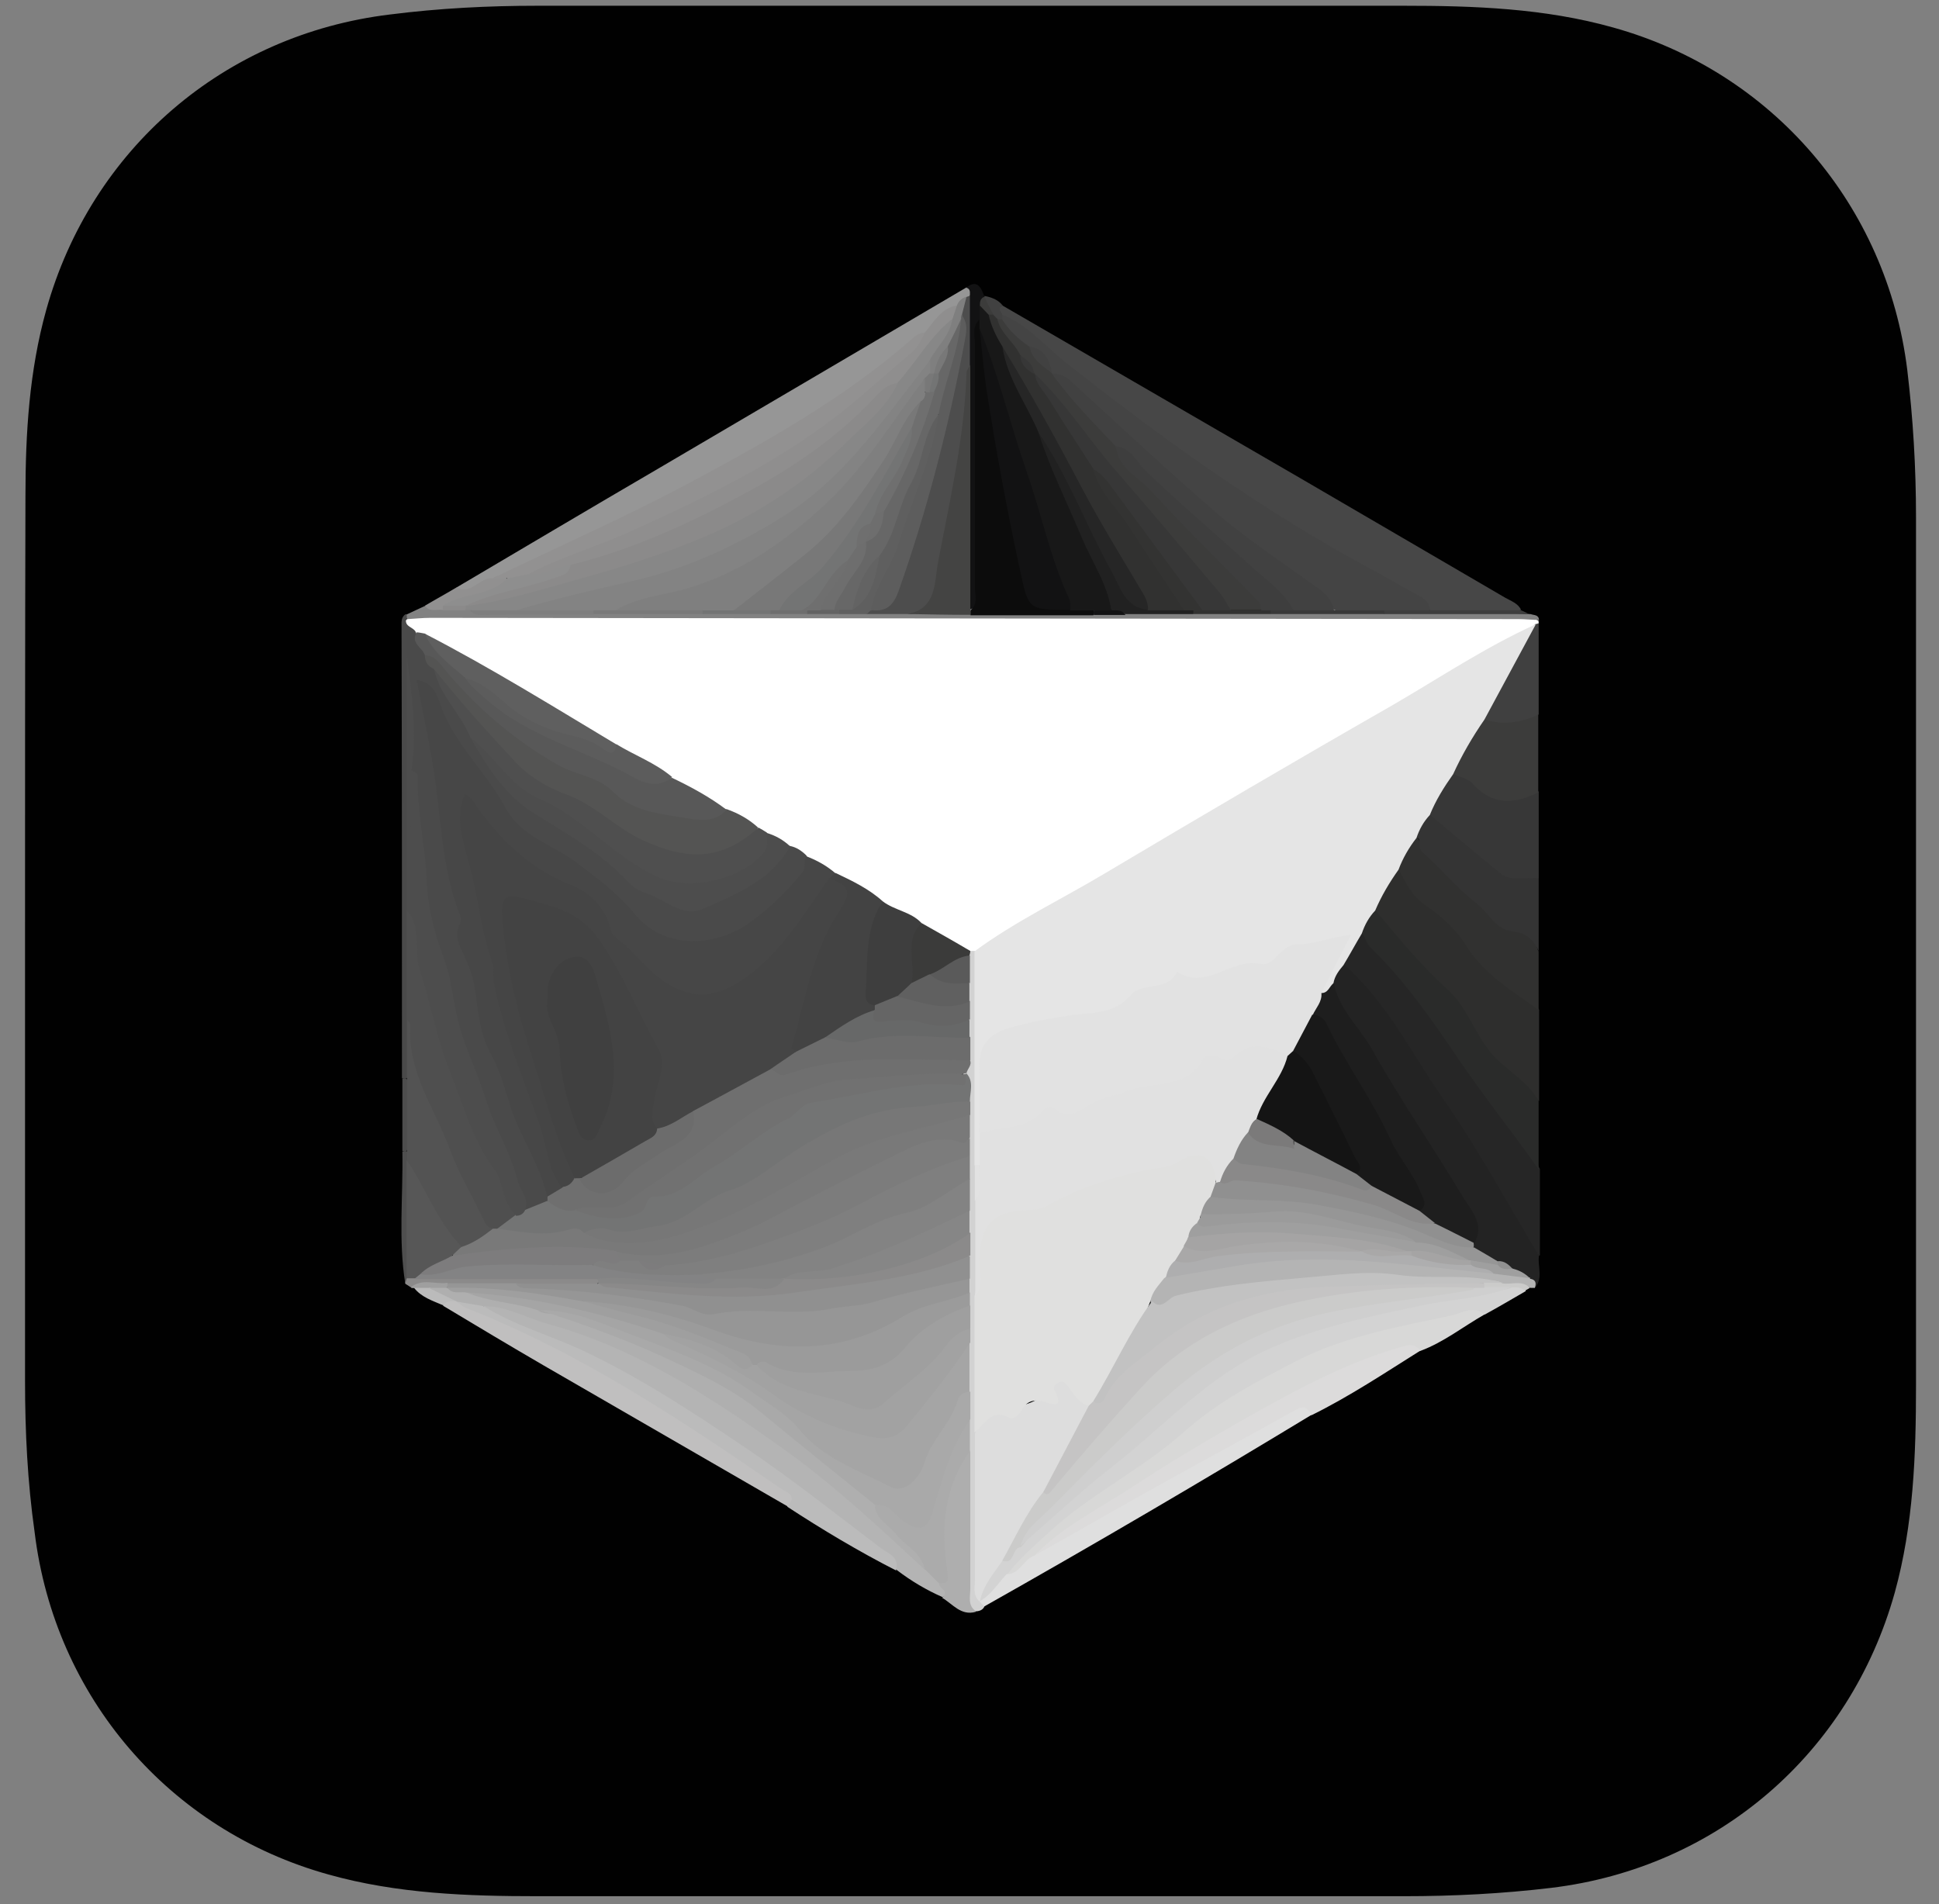 <svg xmlns="http://www.w3.org/2000/svg" width="56" height="55" viewBox="0 0 56 55" fill="none"><rect x="0" y="0" width="56" height="55" fill="#808080" stroke="none"/><g clip-path="url(#clip0_839_22907)"><path d="M0.723 27.406C0.723 23.047 0.723 18.699 0.735 14.34C0.735 12.521 0.843 10.715 1.337 8.945C2.637 4.296 6.479 0.997 11.26 0.419C12.681 0.238 14.102 0.166 15.523 0.166C23.857 0.166 32.202 0.166 40.536 0.166C42.571 0.166 44.606 0.238 46.581 0.792C51.181 2.069 54.493 5.922 55.083 10.679C55.252 12.088 55.336 13.509 55.336 14.93C55.336 23.288 55.336 31.645 55.336 40.015C55.336 42.026 55.264 44.037 54.722 46C53.421 50.648 49.592 53.948 44.799 54.526C43.39 54.695 41.969 54.767 40.548 54.767C32.214 54.767 23.869 54.767 15.535 54.767C13.5 54.767 11.465 54.695 9.49 54.141C4.889 52.864 1.578 49.011 1 44.254C0.795 42.809 0.723 41.352 0.723 39.882C0.723 35.728 0.723 31.561 0.723 27.406Z" fill="#010101"></path><path d="M44.424 17.904C44.424 17.904 44.448 17.977 44.436 18.013C44.388 18.061 44.352 18.109 44.304 18.157C41.016 20.108 37.717 21.999 34.417 23.938C32.346 25.154 30.286 26.37 28.191 27.55C28.131 27.575 28.07 27.575 27.998 27.575C27.468 27.382 27.011 27.045 26.517 26.792C26.216 26.491 25.746 26.455 25.421 26.166C25 25.84 24.53 25.588 24.06 25.347C23.807 25.154 23.518 25.009 23.253 24.841C23.097 24.721 22.916 24.636 22.735 24.552C22.507 24.431 22.302 24.287 22.085 24.166C21.989 24.118 21.881 24.058 21.784 23.998C21.507 23.781 21.182 23.649 20.869 23.48C20.363 23.155 19.845 22.83 19.303 22.577C18.798 22.228 18.244 21.951 17.702 21.662C15.883 20.554 14.065 19.434 12.174 18.458C12.066 18.434 11.969 18.386 11.885 18.326C11.729 18.145 11.512 17.965 11.885 17.808C12.198 17.712 12.535 17.712 12.861 17.712C22.952 17.712 33.044 17.712 43.136 17.712C43.569 17.712 44.003 17.712 44.412 17.916L44.424 17.904Z" fill="white"></path><path d="M22.809 24.432C23.001 24.468 23.158 24.577 23.29 24.709C23.387 24.902 23.399 25.083 23.266 25.263C22.52 26.191 21.737 27.046 20.472 27.274C19.654 27.419 18.943 27.226 18.377 26.636C17.498 25.721 16.547 24.902 15.39 24.324C14.824 24.047 14.499 23.481 14.174 22.975C13.548 21.988 12.717 21.121 12.307 19.988C12.705 21.578 12.777 23.204 13.042 24.806C13.175 25.564 13.367 26.323 13.451 27.094C13.524 27.756 13.849 28.418 14.018 29.093C14.427 30.67 14.897 32.236 15.691 33.681C15.836 33.934 15.776 34.235 15.872 34.512C15.872 34.584 15.872 34.644 15.848 34.705C15.655 34.897 15.439 35.018 15.149 35.018C14.861 34.849 14.957 34.512 14.861 34.271C14.391 33.007 13.837 31.79 13.379 30.526C13.175 29.948 12.97 29.37 12.898 28.768C12.813 28.069 12.5 27.443 12.368 26.768C12.187 25.889 12.139 25.01 12.043 24.119C11.97 23.409 11.874 22.71 11.802 22C11.886 21.157 11.802 20.302 11.802 19.784C11.802 21.747 11.958 24.035 11.922 26.323C11.898 27.347 11.958 28.37 11.934 29.382C11.85 29.936 12.018 30.514 11.814 31.068C11.766 31.152 11.693 31.176 11.609 31.14C11.609 26.793 11.609 22.433 11.597 18.086C11.597 17.953 11.585 17.821 11.717 17.737C11.802 17.773 11.802 17.821 11.729 17.881C11.681 18.11 11.946 18.11 12.006 18.254C12.091 18.483 12.271 18.652 12.356 18.881C12.416 19.049 12.524 19.194 12.608 19.35C12.91 20.013 13.415 20.567 13.68 21.241C14.451 22.409 15.294 23.517 16.679 24.023C16.956 24.131 17.161 24.312 17.353 24.529C17.943 25.239 18.69 25.697 19.545 26.022C19.858 26.142 20.135 26.118 20.424 25.986C21.243 25.613 22.062 25.215 22.616 24.456C22.664 24.396 22.712 24.384 22.785 24.432H22.809Z" fill="#4A4A4A"></path><path d="M28.951 8.823C31.817 10.485 34.683 12.146 37.549 13.808C39.524 14.964 41.499 16.108 43.474 17.265C43.643 17.361 43.836 17.421 43.932 17.614C43.137 17.903 42.306 17.686 41.499 17.746C38.862 16.181 36.176 14.724 33.696 12.881C32.07 11.677 30.48 10.412 28.903 9.148C28.798 8.971 28.814 8.863 28.951 8.823Z" fill="#474747"></path><path d="M13.187 16.966C15.125 15.822 17.052 14.678 18.991 13.546C21.966 11.8 24.928 10.054 27.903 8.307C28.107 8.235 28.095 8.38 28.095 8.5C28.071 8.56 28.047 8.609 27.999 8.657C27.878 8.753 27.758 8.837 27.638 8.922C27.276 9.138 27.035 9.488 26.698 9.741C22.977 12.848 18.618 14.847 14.258 16.834C14.018 16.93 13.801 17.075 13.56 17.147C13.415 17.195 13.211 17.279 13.187 16.99V16.966Z" fill="#969696"></path><path d="M44.447 36.27C44.399 36.571 44.58 36.908 44.327 37.197C44.255 37.113 44.158 37.065 44.074 36.993C43.942 36.897 43.785 36.836 43.641 36.752C43.496 36.656 43.352 36.571 43.183 36.523C42.942 36.403 42.653 36.343 42.533 36.053C42.521 35.993 42.509 35.933 42.521 35.873C42.545 35.114 42.075 34.56 41.69 33.982C40.847 32.706 40.088 31.381 39.293 30.068C39.113 29.767 38.92 29.478 38.703 29.201C38.511 28.948 38.402 28.671 38.426 28.346C38.45 28.093 38.559 27.913 38.8 27.828C39.197 27.852 39.414 28.142 39.606 28.43C40.702 30.177 42.063 31.754 42.954 33.633C43.183 34.103 43.532 34.5 43.821 34.934C44.098 35.355 44.327 35.788 44.447 36.27Z" fill="#232323"></path><path d="M44.449 36.268C43.558 34.799 42.739 33.27 41.764 31.861C40.812 30.512 40.09 28.983 38.825 27.863C38.753 27.405 38.97 27.116 39.343 26.899C39.717 27.068 39.933 27.405 40.174 27.706C40.993 28.73 41.824 29.741 42.535 30.837C42.944 31.463 43.317 32.102 43.859 32.619C44.184 32.932 44.269 33.378 44.473 33.764C44.473 34.594 44.473 35.425 44.473 36.256L44.449 36.268Z" fill="#262626"></path><path d="M44.45 29.176C44.45 30.055 44.45 30.922 44.45 31.801C43.607 31.368 42.932 30.681 42.499 29.887C42.029 29.031 41.355 28.429 40.753 27.731C40.355 27.273 39.898 26.864 39.669 26.274C39.765 25.792 39.922 25.334 40.38 25.057C41.03 25.828 41.849 26.442 42.475 27.225C42.92 27.779 43.378 28.273 43.98 28.634C44.197 28.767 44.293 28.983 44.45 29.164V29.176Z" fill="#2E2E2D"></path><path d="M42.871 37.967C42.257 38.316 41.703 38.762 41.028 39.015C39.8 39.256 38.656 39.689 37.548 40.291C36.019 41.122 34.501 42.001 33.044 42.941C31.996 43.615 30.913 44.217 29.961 45.036C29.672 45.205 29.528 45.674 29.07 45.47C29.022 45.133 29.299 44.964 29.491 44.771C30.515 43.772 31.671 42.965 32.851 42.17C34.116 41.327 35.272 40.328 36.609 39.557C37.909 38.81 39.306 38.461 40.703 38.075C41.209 37.943 41.715 37.811 42.245 37.738C42.486 37.702 42.775 37.582 42.883 37.955L42.871 37.967Z" fill="#D8D8D7"></path><path d="M42.872 37.966C42.559 37.689 42.246 37.917 41.945 37.99C40.403 38.315 38.838 38.592 37.429 39.314C36.297 39.904 35.153 40.495 34.189 41.362C32.973 42.446 31.48 43.156 30.288 44.264C29.866 44.649 29.445 45.011 29.095 45.468C29.047 45.902 28.746 46.118 28.397 46.299C28.337 46.299 28.276 46.275 28.252 46.215C28.24 45.709 28.553 45.384 28.854 45.047C29.143 44.962 29.228 44.625 29.481 44.493C31.191 42.891 32.997 41.41 34.803 39.941C36.237 38.785 37.935 38.206 39.753 37.845C41.054 37.592 42.378 37.424 43.679 37.099C43.836 37.099 44.04 37.038 44.064 37.291C43.667 37.52 43.282 37.749 42.884 37.966H42.872Z" fill="#D3D3D3"></path><path d="M27.229 46.132C26.759 45.927 26.313 45.662 25.904 45.349C25.278 44.639 24.471 44.133 23.724 43.591C22.099 42.411 20.473 41.243 18.739 40.207C17.414 39.412 16.017 38.822 14.608 38.232C14.355 38.124 13.97 38.124 13.97 37.69C14.198 37.522 14.427 37.606 14.656 37.666C17.041 38.304 19.232 39.364 21.292 40.713C23.279 42.013 25.049 43.555 26.759 45.181C26.928 45.325 27.06 45.506 27.205 45.674C27.265 45.831 27.578 45.975 27.217 46.132H27.229Z" fill="#B4B4B4"></path><path d="M39.717 26.284C40.379 27.079 41.041 27.886 41.812 28.584C42.426 29.138 42.619 29.981 43.209 30.571C43.618 30.981 44.148 31.27 44.437 31.799C44.437 32.462 44.437 33.112 44.437 33.775C43.667 32.679 42.824 31.631 42.077 30.523C41.33 29.415 40.56 28.319 39.596 27.38C39.476 27.271 39.428 27.091 39.343 26.946C39.283 26.621 39.343 26.356 39.729 26.284H39.717Z" fill="#2A2B2A"></path><path d="M44.449 29.177C43.678 28.623 42.872 28.153 42.342 27.31C42.053 26.84 41.607 26.443 41.15 26.13C40.752 25.853 40.596 25.48 40.391 25.106C40.319 24.648 40.535 24.36 40.909 24.155C41.27 24.745 43.305 26.491 44.076 26.84C44.389 26.973 44.317 27.262 44.437 27.479C44.437 28.045 44.437 28.623 44.437 29.189L44.449 29.177Z" fill="#313130"></path><path d="M22.746 43.508C20.398 42.147 18.049 40.798 15.701 39.437C14.726 38.871 13.762 38.293 12.799 37.715C12.799 37.45 13.004 37.498 13.172 37.498C16.026 38.751 18.82 40.099 21.325 41.99C21.783 42.327 22.3 42.568 22.734 42.942C23.035 43.206 23.035 43.291 22.758 43.52L22.746 43.508Z" fill="#C0BFBF"></path><path d="M44.439 22.878C44.439 23.709 44.439 24.54 44.439 25.371C44.102 25.624 43.692 25.624 43.391 25.419C42.608 24.89 41.837 24.324 41.235 23.565C41.272 23.047 41.488 22.613 41.91 22.3C42.187 22.24 42.44 22.337 42.632 22.517C43.102 22.951 43.608 23.047 44.198 22.806C44.282 22.77 44.366 22.806 44.439 22.866V22.878Z" fill="#373737"></path><path d="M29.864 44.942C30.671 44.099 31.719 43.593 32.67 42.967C33.766 42.244 34.91 41.57 36.054 40.92C37.511 40.101 38.993 39.294 40.63 38.86C40.799 38.812 40.919 38.896 41.028 39.005C39.992 39.655 38.98 40.33 37.885 40.871C37.307 40.847 36.861 41.209 36.415 41.474C34.79 42.425 33.104 43.28 31.466 44.231C31.141 44.412 30.828 44.605 30.527 44.809C30.334 44.942 30.141 45.11 29.876 44.942H29.864Z" fill="#DCDBDB"></path><path d="M22.748 43.505C23.049 43.18 22.7 43.095 22.544 42.987C19.653 41 16.739 39.061 13.451 37.773C13.355 37.736 13.283 37.652 13.187 37.592C13.211 37.568 13.235 37.544 13.259 37.532C13.536 37.447 13.777 37.532 13.969 37.724C14.884 38.302 15.944 38.579 16.92 39.049C18.534 39.82 20.015 40.795 21.484 41.783C22.845 42.698 24.133 43.722 25.434 44.709C25.639 44.866 25.988 44.962 25.88 45.359C24.796 44.805 23.748 44.179 22.736 43.517L22.748 43.505Z" fill="#BBBBBB"></path><path d="M29.865 44.938C30.913 44.348 31.96 43.746 33.008 43.156C34.477 42.337 35.947 41.542 37.416 40.723C37.669 40.578 37.765 40.663 37.873 40.867C34.754 42.758 31.611 44.601 28.432 46.395C28.287 46.455 28.263 46.371 28.287 46.251C28.625 46.07 28.817 45.733 29.07 45.468C29.444 45.468 29.552 45.058 29.853 44.938H29.865Z" fill="#DFDFDF"></path><path d="M41.294 23.528C41.969 24.094 42.643 24.66 43.318 25.214C43.655 25.491 44.064 25.31 44.438 25.37C44.438 26.069 44.438 26.767 44.438 27.466C44.281 27.141 44.1 26.948 43.679 26.9C43.209 26.864 42.992 26.358 42.631 26.081C42.065 25.647 41.62 25.081 41.078 24.612C40.909 24.467 41.102 24.25 40.897 24.178C40.837 23.853 40.897 23.588 41.282 23.516L41.294 23.528Z" fill="#343434"></path><path d="M11.753 17.893C11.753 17.893 11.753 17.797 11.741 17.749C11.922 17.664 12.102 17.58 12.283 17.496C12.488 17.556 12.668 17.424 12.861 17.46C13.078 17.46 13.283 17.46 13.499 17.484C13.572 17.484 13.644 17.508 13.716 17.532C14.86 17.628 16.004 17.556 17.16 17.568C18.196 17.568 19.22 17.568 20.255 17.568C20.906 17.568 21.556 17.568 22.206 17.568C22.567 17.568 22.917 17.568 23.278 17.568C23.591 17.568 23.904 17.568 24.217 17.568C24.494 17.568 24.759 17.568 25.036 17.568C25.434 17.568 25.831 17.568 26.229 17.568C26.843 17.592 27.445 17.532 28.059 17.568C29.215 17.532 30.383 17.592 31.539 17.568C31.864 17.568 32.19 17.568 32.527 17.568C33.177 17.568 33.839 17.568 34.49 17.568C35.236 17.568 35.983 17.568 36.73 17.568C37.826 17.568 38.921 17.568 40.005 17.568C41.402 17.713 42.811 17.664 44.208 17.737C44.304 17.773 44.437 17.749 44.449 17.905C44.256 17.905 44.052 17.881 43.859 17.881C33.382 17.869 22.905 17.857 12.428 17.845C12.211 17.845 11.994 17.869 11.777 17.881L11.753 17.893Z" fill="#828282"></path><path d="M44.438 22.879C43.752 23.228 43.101 23.276 42.523 22.626C42.391 22.481 42.138 22.433 41.945 22.349C41.969 21.638 42.367 21.12 42.873 20.663C43.39 20.771 43.908 20.542 44.426 20.639C44.426 21.385 44.426 22.132 44.426 22.867L44.438 22.879Z" fill="#3C3C3B"></path><path d="M44.184 36.932C44.352 36.956 44.377 37.053 44.328 37.197C44.28 37.197 44.244 37.197 44.196 37.197C43.919 37.053 43.63 37.173 43.353 37.161C40.487 36.932 37.633 36.908 34.791 37.426C34.465 37.486 34.164 37.595 33.851 37.691C33.647 37.751 33.442 37.884 33.249 37.667C33.117 37.245 33.357 37.017 33.671 36.812C34.851 36.415 36.091 36.294 37.319 36.222C39.017 36.126 40.703 36.354 42.377 36.571C42.618 36.607 42.859 36.595 43.1 36.595C43.497 36.595 43.834 36.812 44.196 36.908L44.184 36.932Z" fill="#B4B4B4"></path><path d="M27.229 46.133C27.422 45.928 27.108 45.88 27.12 45.736C27.325 45.471 27.157 45.194 27.145 44.917C27.084 43.941 27.193 43.002 27.698 42.147C27.843 41.894 28.024 41.737 28.18 42.147C28.253 43.399 28.228 44.652 28.18 45.904C28.18 46.121 28.156 46.338 28.18 46.554C27.747 46.675 27.518 46.326 27.205 46.145L27.229 46.133Z" fill="#AEAEAE"></path><path d="M28.191 46.541C27.938 46.373 28.023 46.108 28.023 45.891C28.023 44.566 28.023 43.254 28.023 41.929C27.77 41.664 27.89 41.327 27.842 41.026C27.83 40.761 27.842 40.484 27.842 40.219C27.818 39.761 27.854 39.304 27.842 38.846C27.83 38.702 27.842 38.545 27.842 38.401C27.842 38.184 27.842 37.967 27.842 37.75C27.842 37.606 27.842 37.473 27.842 37.329C27.842 37.184 27.842 37.052 27.842 36.907C27.842 36.691 27.842 36.474 27.842 36.269C27.842 36.052 27.842 35.836 27.842 35.619C27.842 35.402 27.854 35.173 27.842 34.956C27.842 34.667 27.842 34.366 27.842 34.077C27.842 33.861 27.842 33.644 27.842 33.415C27.842 33.234 27.842 33.054 27.842 32.873C27.842 32.668 27.842 32.452 27.842 32.247C27.842 32.114 27.842 31.97 27.842 31.837C27.842 31.572 27.842 31.307 27.818 31.055C27.806 30.886 27.842 30.729 27.842 30.561C27.842 30.356 27.842 30.163 27.842 29.959C27.842 29.79 27.842 29.622 27.842 29.441C27.842 29.272 27.842 29.092 27.842 28.923C27.842 28.742 27.842 28.574 27.842 28.393C27.842 28.14 27.83 27.887 27.902 27.646C27.926 27.574 27.974 27.526 28.023 27.466C28.071 27.466 28.107 27.466 28.155 27.466C28.408 27.731 28.36 28.08 28.36 28.405C28.36 30.127 28.324 31.861 28.336 33.584C28.336 33.957 28.324 34.33 28.348 34.715C28.348 35.631 28.312 36.546 28.348 37.461C28.36 38.762 28.348 40.075 28.348 41.375C28.348 43.001 28.396 44.627 28.288 46.252C28.336 46.3 28.384 46.349 28.432 46.397C28.384 46.505 28.288 46.529 28.191 46.541Z" fill="#D2D2D2"></path><path d="M44.438 20.638C43.932 20.867 43.402 20.963 42.86 20.77C42.752 20.481 42.933 20.253 43.053 20.048C43.475 19.373 43.764 18.603 44.342 18.025C44.378 18.025 44.402 18.012 44.438 18C44.438 18.88 44.438 19.759 44.438 20.638Z" fill="#404040"></path><path d="M28.011 8.537C28.011 8.44 28.035 8.344 27.902 8.308C28.216 8.067 28.324 8.284 28.42 8.537C28.42 8.561 28.42 8.597 28.42 8.621C28.432 8.742 28.42 8.874 28.42 8.994C28.42 9.139 28.396 9.283 28.348 9.416C28.3 11.836 28.384 14.269 28.348 16.69C28.348 17.015 28.529 17.46 27.999 17.605C27.758 17.304 27.818 16.943 27.818 16.605C27.794 14.582 27.854 12.571 27.842 10.548C27.915 9.874 27.686 9.175 28.011 8.525V8.537Z" fill="#121213"></path><path d="M11.874 37.187C11.874 37.187 11.766 37.114 11.706 37.078C11.681 36.994 11.706 36.922 11.766 36.873C11.862 36.801 11.982 36.777 12.103 36.765C13.56 36.717 15.017 36.705 16.486 36.741C16.703 36.741 16.92 36.741 17.137 36.825C17.209 36.861 17.269 36.922 17.293 36.994C17.269 37.078 17.221 37.138 17.149 37.175C16.402 37.331 15.643 37.211 14.885 37.259C14.259 37.259 13.62 37.259 12.994 37.259C12.621 37.295 12.247 37.187 11.874 37.199V37.187Z" fill="#8B8A8A"></path><path d="M12.789 17.616C12.609 17.592 12.404 17.688 12.271 17.495C12.573 17.315 12.886 17.146 13.187 16.965C13.62 17.194 13.849 16.664 14.234 16.7C14.355 16.604 14.487 16.628 14.62 16.664C14.692 17.014 14.403 17.11 14.186 17.182C13.777 17.291 13.379 17.471 12.958 17.519C12.898 17.543 12.85 17.579 12.801 17.628L12.789 17.616Z" fill="#919090"></path><path d="M44.184 17.737C42.775 17.737 41.378 17.737 39.969 17.737C39.933 17.652 39.969 17.592 40.041 17.544C40.463 17.411 40.885 17.351 41.282 17.628C42.161 17.628 43.04 17.628 43.931 17.628C44.016 17.664 44.1 17.701 44.184 17.749V17.737Z" fill="#3D3D3D"></path><path d="M11.741 36.932C11.741 36.932 11.717 37.028 11.705 37.076C11.501 35.812 11.645 34.535 11.621 33.259C11.705 33.223 11.778 33.247 11.814 33.319C11.874 33.427 11.898 33.548 11.91 33.668C11.946 34.487 11.934 35.318 11.934 36.137C11.934 36.414 11.934 36.703 11.741 36.932Z" fill="#4F4F4F"></path><path d="M11.742 33.246C11.742 33.246 11.669 33.246 11.621 33.246C11.621 32.548 11.621 31.849 11.621 31.151C11.657 31.151 11.705 31.151 11.742 31.151C12.055 31.849 12.055 32.548 11.742 33.246Z" fill="#4D4D4D"></path><path d="M13.186 37.582C13.042 37.582 12.897 37.558 12.801 37.702C12.5 37.57 12.175 37.473 11.958 37.196C12.066 37.076 12.223 37.124 12.355 37.124C12.644 37.244 13.078 37.124 13.186 37.57V37.582Z" fill="#BBBBBB"></path><path d="M28.948 8.825C28.792 8.909 28.924 9.005 28.948 9.09C28.985 9.126 28.997 9.15 28.985 9.186C28.985 9.222 28.973 9.246 28.96 9.246C28.912 9.282 28.852 9.294 28.792 9.294C28.696 9.27 28.635 9.222 28.575 9.15C28.467 8.969 28.358 8.801 28.431 8.572V8.548C28.635 8.584 28.828 8.656 28.96 8.825H28.948Z" fill="#414141"></path><path d="M43.388 37.066C43.653 37.114 43.954 36.957 44.183 37.198C44.135 37.222 44.087 37.258 44.038 37.282C43.93 37.162 43.785 37.186 43.653 37.186C43.412 37.307 43.147 37.246 42.894 37.234C42.834 37.174 42.822 37.114 42.858 37.042C43.039 36.993 43.219 36.957 43.388 37.066Z" fill="#CBCBCA"></path><path d="M12.403 37.197C12.258 37.197 12.114 37.197 11.957 37.197H11.909L11.873 37.172C12.198 36.919 12.572 37.1 12.921 37.052C12.945 37.124 12.921 37.172 12.873 37.221C12.716 37.245 12.547 37.281 12.403 37.184V37.197Z" fill="#9F9F9F"></path><path d="M44.353 18.037C43.859 18.952 43.365 19.867 42.872 20.782C42.523 21.288 42.221 21.806 41.968 22.36C41.704 22.733 41.463 23.119 41.294 23.54C41.114 23.733 40.993 23.95 40.909 24.202C40.692 24.479 40.511 24.793 40.391 25.118C40.126 25.491 39.897 25.876 39.717 26.298C39.536 26.491 39.416 26.707 39.331 26.96C39.151 27.261 38.982 27.574 38.801 27.875C38.669 28.032 38.548 28.189 38.512 28.393C38.452 28.598 38.416 28.827 38.115 28.67C38.043 28.128 38.5 27.767 38.681 27.237C38.103 27.249 37.561 27.346 37.139 27.623C36.284 28.189 35.285 28.213 34.346 28.429C33.864 28.538 33.334 28.61 32.937 28.839C32.093 29.297 31.214 29.501 30.275 29.537C29.793 29.561 29.348 29.79 28.914 30.007C28.565 30.176 28.457 30.513 28.457 30.886C28.457 31.524 28.457 32.151 28.457 32.789C28.457 33.066 28.493 33.367 28.336 33.62C28.288 33.692 28.216 33.704 28.144 33.656C28.144 31.597 28.144 29.537 28.144 27.478C29.336 26.599 30.685 25.961 31.949 25.202C34.683 23.576 37.428 21.962 40.186 20.385C41.559 19.59 42.884 18.699 44.341 18.037H44.353Z" fill="#E5E5E5"></path><path d="M15.801 34.559C15.596 33.619 15.018 32.837 14.729 31.921C14.572 31.44 14.452 30.922 14.175 30.44C13.886 29.922 13.802 29.26 13.729 28.646C13.681 28.261 13.561 27.923 13.404 27.598C13.26 27.285 13.103 27.02 13.284 26.683C13.32 26.611 13.32 26.502 13.284 26.43C12.742 25.057 12.742 23.588 12.513 22.167C12.38 21.336 12.2 20.505 12.031 19.638C12.477 19.698 12.609 20.035 12.694 20.276C13.079 21.456 14.03 22.275 14.596 23.323C15.042 24.166 15.945 24.383 16.619 24.889C17.222 25.346 17.836 25.792 18.317 26.382C19.185 27.454 20.642 27.345 21.617 26.671C22.207 26.261 22.713 25.756 23.171 25.202C23.303 25.033 23.171 24.864 23.291 24.732C23.604 24.852 23.881 25.009 24.134 25.226C24.134 25.322 24.098 25.418 24.05 25.503C23.231 26.767 22.424 28.02 21.015 28.754C20.666 28.935 20.389 29.031 20.04 28.899C19.317 28.634 18.643 28.297 18.149 27.67C18.016 27.502 17.86 27.345 17.691 27.201C17.619 27.128 17.571 27.056 17.523 26.972C17.246 26.334 16.812 25.9 16.138 25.599C15.307 25.238 14.584 24.66 14.018 23.913C13.874 23.72 13.741 23.528 13.476 23.371C13.549 24.925 14.042 26.406 14.343 27.923C14.62 29.525 15.235 31.018 15.752 32.536C15.945 33.114 16.126 33.692 16.246 34.294C16.198 34.559 15.993 34.583 15.777 34.571L15.801 34.559Z" fill="#474747"></path><path d="M12.536 19.325C12.368 19.253 12.271 19.12 12.271 18.928C12.633 18.735 12.789 19.036 12.958 19.229C13.885 20.349 14.945 21.336 16.258 21.95C17.269 22.42 18.16 23.155 19.316 23.383C19.895 23.504 20.436 23.407 20.99 23.371C21.328 23.492 21.629 23.66 21.893 23.901C21.556 24.624 20.918 24.853 20.195 24.865C19.365 24.865 18.594 24.624 17.944 24.13C17.245 23.6 16.462 23.215 15.728 22.781C14.319 21.938 13.391 20.674 12.536 19.337V19.325Z" fill="#545453"></path><path d="M12.537 19.325C13.284 20.265 14.079 21.144 14.898 22.023C15.319 22.469 15.873 22.77 16.367 22.95C17.21 23.263 17.8 23.926 18.607 24.287C19.871 24.853 20.834 24.865 21.906 23.902C21.991 23.95 22.075 23.998 22.147 24.046C22.352 24.444 22.244 24.877 21.75 25.154C20.774 25.708 19.763 25.937 18.703 25.347C18.149 25.046 17.595 24.745 17.162 24.251C16.945 23.998 16.656 23.817 16.367 23.697C15.162 23.215 14.368 22.264 13.585 21.3C13.308 20.602 12.694 20.096 12.537 19.325Z" fill="#4F4F4F"></path><path d="M23.953 25.371C23.953 25.371 24.074 25.262 24.134 25.214C24.616 25.443 25.097 25.672 25.495 26.033C25.386 26.756 25.157 27.454 25.169 28.201C25.169 28.49 25.169 28.767 25.302 29.02C25.314 29.08 25.302 29.14 25.29 29.201C24.844 29.538 24.338 29.779 23.869 30.08C23.592 30.248 23.315 30.405 22.978 30.441C22.616 30.393 22.737 30.14 22.785 29.947C23.074 28.671 23.387 27.382 24.086 26.25C24.302 25.889 24.194 25.636 23.953 25.371Z" fill="#434343"></path><path d="M20.991 23.37C20.689 23.756 20.22 23.696 19.858 23.635C19.1 23.503 18.293 23.467 17.691 22.853C17.269 22.431 16.631 22.383 16.113 22.094C14.789 21.335 13.668 20.36 12.717 19.18C12.609 19.047 12.476 18.927 12.272 18.927C12.199 18.698 11.85 18.578 12.031 18.264C12.115 18.264 12.187 18.288 12.272 18.3C12.705 18.71 13.139 19.119 13.56 19.541C14.499 20.396 15.499 21.167 16.752 21.516C17.077 21.6 17.341 21.793 17.631 21.962C18.184 22.275 18.75 22.552 19.413 22.467C19.967 22.732 20.497 23.021 20.978 23.383L20.991 23.37Z" fill="#585858"></path><path d="M13.583 21.3C14.281 21.83 14.727 22.698 15.558 23.059C16.847 23.613 17.738 24.769 19.014 25.335C19.942 25.744 21.411 25.395 22.037 24.648C22.23 24.42 22.133 24.251 22.145 24.058C22.398 24.131 22.627 24.263 22.82 24.444C22.266 25.431 21.278 25.817 20.327 26.238C19.701 26.527 19.207 25.961 18.641 25.792C18.46 25.732 18.28 25.624 18.147 25.479C17.352 24.624 16.365 24.082 15.389 23.468C14.595 22.974 14.053 22.131 13.583 21.3Z" fill="#4D4D4D"></path><path d="M25.264 29.043C24.939 28.995 24.999 28.742 25.011 28.537C25.059 27.682 24.987 26.791 25.493 26.032C25.842 26.297 26.312 26.334 26.613 26.659C26.432 27.237 26.553 27.851 26.372 28.429C26.3 28.646 26.107 28.742 25.939 28.875C25.722 28.959 25.541 29.164 25.264 29.055V29.043Z" fill="#3E3E3E"></path><path d="M13.452 19.592C13.018 19.206 12.512 18.869 12.271 18.303C14.162 19.279 15.981 20.411 17.811 21.507C17.919 21.928 17.691 21.88 17.414 21.796C15.957 21.314 14.608 20.627 13.452 19.604V19.592Z" fill="#5F5F5F"></path><path d="M13.451 19.59C13.957 19.711 14.306 20.072 14.68 20.385C15.246 20.855 15.896 21.108 16.583 21.264C16.884 21.337 17.161 21.433 17.401 21.614C17.558 21.734 17.763 21.866 17.799 21.493C18.329 21.818 18.931 22.035 19.413 22.445C19.063 22.746 18.654 22.649 18.329 22.469C16.932 21.674 15.318 21.312 14.078 20.229C13.849 20.024 13.608 19.843 13.44 19.578L13.451 19.59Z" fill="#5C5C5C"></path><path d="M26.325 28.393C26.458 27.827 26.097 27.165 26.614 26.659C27.084 26.924 27.554 27.189 28.023 27.466C28.023 27.514 28.011 27.55 27.999 27.598C27.698 27.899 27.301 28.056 26.927 28.261C26.735 28.333 26.554 28.489 26.325 28.405V28.393Z" fill="#3B3B3A"></path><path d="M27.916 31.006C28.132 31.247 28.012 31.536 28.012 31.801C27.964 31.897 27.904 31.994 27.771 31.994C25.88 31.957 24.17 32.523 22.641 33.595C21.738 34.221 20.738 34.691 19.799 35.245C19.185 35.606 18.414 36.028 17.583 35.703C17.33 35.606 17.065 35.703 16.8 35.703C16.15 35.739 15.512 35.847 14.849 35.739C14.681 35.715 14.5 35.727 14.368 35.57C14.259 35.197 14.597 35.173 14.789 35.04C14.898 34.98 15.03 35.04 15.138 34.956C15.355 34.872 15.572 34.775 15.789 34.691C16.078 34.607 16.306 34.836 16.572 34.86C17.342 35.028 17.968 34.992 18.763 34.547C20.208 33.728 21.521 32.716 22.954 31.897C23.026 31.849 23.099 31.789 23.183 31.777C24.255 31.608 25.29 31.211 26.386 31.223C26.868 31.223 27.338 31.114 27.807 31.042C27.831 31.042 27.867 31.018 27.892 31.018L27.916 31.006Z" fill="#737474"></path><path d="M16.606 34.958C16.293 35.018 16.04 34.861 15.812 34.681C15.812 34.644 15.812 34.596 15.812 34.56C15.956 34.476 16.088 34.392 16.233 34.307C16.317 34.139 16.462 34.03 16.654 33.982C16.715 33.982 16.775 34.006 16.823 34.042C17.172 34.416 17.57 34.331 17.847 34.018C18.232 33.585 18.738 33.332 19.207 33.043C19.605 32.802 19.882 32.513 19.954 32.043C20.159 31.778 20.436 31.634 20.725 31.501C21.255 31.309 21.664 30.863 22.254 30.791C22.471 30.839 22.676 30.815 22.893 30.767C24.109 30.49 25.325 30.333 26.578 30.442C26.843 30.466 27.096 30.478 27.36 30.417C27.613 30.357 27.83 30.417 28.011 30.61C28.083 30.767 27.939 30.863 27.914 30.995H27.89C27.023 31.26 26.12 31.128 25.229 31.224C23.398 31.405 21.809 32.091 20.436 33.284C19.846 33.801 19.111 34.09 18.533 34.62C17.979 35.126 17.281 34.982 16.618 34.933L16.606 34.958Z" fill="#6F6F6F"></path><path d="M14.896 35.087C14.716 35.22 14.547 35.352 14.367 35.484C14.318 35.533 14.258 35.557 14.198 35.569C13.921 35.569 13.849 35.352 13.752 35.147C13.102 33.811 12.488 32.462 11.91 31.101C11.681 30.571 11.91 29.981 11.741 29.439C11.741 28.391 11.741 27.332 11.741 26.284C12.163 26.38 12.127 26.754 12.163 27.055C12.38 28.632 12.873 30.138 13.439 31.607C13.728 32.341 13.921 33.148 14.451 33.786C14.655 34.196 14.824 34.63 14.896 35.087Z" fill="#4F4F4F"></path><path d="M11.741 29.441C11.741 29.441 11.85 29.549 11.85 29.598C11.753 30.946 12.56 32.018 12.994 33.198C13.246 33.885 13.632 34.523 13.945 35.185C14.017 35.33 14.053 35.474 14.246 35.474C14.102 35.932 13.728 36.052 13.319 36.1C12.813 35.98 12.741 35.474 12.512 35.125C12.187 34.631 11.838 34.126 11.753 33.511C11.753 33.427 11.753 33.331 11.753 33.246C11.753 32.548 11.753 31.849 11.753 31.151C11.753 30.585 11.753 30.019 11.753 29.441H11.741Z" fill="#535353"></path><path d="M14.897 35.09C14.536 34.777 14.548 34.295 14.367 33.91C14.127 33.259 13.826 32.633 13.573 31.995C12.826 30.176 12.308 28.298 11.983 26.371C11.754 24.998 11.718 23.613 11.875 22.228C11.935 22.288 12.067 22.337 12.067 22.397C12.031 23.408 12.284 24.396 12.32 25.407C12.356 26.19 12.537 26.949 12.826 27.696C13.043 28.262 13.079 28.912 13.236 29.514C13.428 30.273 13.79 30.971 14.018 31.718C14.271 32.537 14.741 33.259 14.946 34.09C15.018 34.379 15.307 34.632 15.15 34.981C15.09 35.078 15.006 35.114 14.897 35.114V35.09Z" fill="#4D4D4D"></path><path d="M11.873 22.214C11.909 23.153 11.777 24.105 11.946 25.032C12.223 26.525 12.367 28.043 12.873 29.5C13.306 30.752 13.656 32.029 14.282 33.197C14.402 33.426 14.366 33.666 14.378 33.907C13.668 33.028 13.391 31.932 12.981 30.909C12.608 29.969 12.427 28.946 12.114 27.982C11.934 27.428 12.198 26.778 11.753 26.296C11.753 23.852 11.753 21.395 11.753 18.95C11.885 20.046 12.054 21.13 11.885 22.226L11.873 22.214Z" fill="#4D4D4D"></path><path d="M28.951 9.222C28.951 9.222 28.951 9.138 28.951 9.089C29.673 9.378 30.167 9.981 30.757 10.45C33.587 12.69 36.513 14.786 39.705 16.496C40.126 16.724 40.535 16.965 40.957 17.194C41.138 17.29 41.294 17.399 41.294 17.628C40.861 17.628 40.415 17.628 39.982 17.628C39.56 17.772 39.127 17.652 38.705 17.688C38.163 17.459 37.79 16.989 37.32 16.652C35.634 15.46 34.069 14.111 32.527 12.714C31.853 12.1 31.239 11.414 30.468 10.92C30.42 10.884 30.372 10.848 30.323 10.812C30.143 10.546 30.022 10.221 29.661 10.125C29.348 9.884 28.939 9.716 28.939 9.234L28.951 9.222Z" fill="#444444"></path><path d="M14.633 16.699C14.5 16.699 14.368 16.699 14.235 16.699C16.15 15.772 18.101 14.917 19.968 13.917C22.183 12.725 24.399 11.485 26.314 9.811C26.434 9.702 26.543 9.606 26.712 9.606C26.82 9.883 26.651 10.064 26.471 10.232C25.026 11.605 23.46 12.821 21.726 13.797C19.667 14.941 17.499 15.844 15.295 16.675C15.078 16.723 14.862 16.868 14.633 16.699Z" fill="#929191"></path><path d="M15.293 16.566C16.233 16.072 17.256 15.783 18.208 15.35C20.436 14.338 22.639 13.278 24.542 11.713C25.144 11.219 25.722 10.689 26.312 10.196C26.505 10.039 26.613 9.822 26.71 9.606C26.975 9.292 27.179 8.907 27.625 8.823C27.757 8.991 27.673 9.124 27.577 9.268C26.975 9.858 26.577 10.629 25.915 11.171C25.433 11.436 25.084 11.882 24.686 12.243C22.904 13.845 20.797 14.856 18.629 15.783C17.919 16.084 17.172 16.229 16.461 16.494C16.064 16.542 15.703 16.891 15.281 16.578L15.293 16.566Z" fill="#8F8E8E"></path><path d="M28.012 8.534C28.012 9.196 28.012 9.859 28.012 10.533C27.904 11.183 27.952 11.834 27.892 12.484C27.759 13.989 27.446 15.458 27.109 16.928C26.988 17.445 26.76 17.747 26.206 17.735H25.026C25.014 17.602 25.098 17.554 25.194 17.506C25.555 17.433 25.736 17.193 25.845 16.855C26.651 14.567 27.253 12.231 27.687 9.859C27.735 9.618 27.699 9.377 27.699 9.136C27.723 8.931 27.747 8.739 27.904 8.582C27.928 8.57 27.964 8.558 28 8.546L28.012 8.534Z" fill="#4D4D4D"></path><path d="M27.914 8.571L27.782 9.089C27.782 9.089 27.818 9.198 27.794 9.258C27.733 9.547 27.685 9.848 27.493 10.089C27.276 10.293 27.228 10.631 26.963 10.811C26.902 10.823 26.842 10.811 26.794 10.775C26.722 10.667 26.71 10.534 26.734 10.402C26.927 9.968 27.252 9.619 27.505 9.222C27.553 9.089 27.589 8.957 27.637 8.824C27.685 8.692 27.782 8.607 27.914 8.571Z" fill="#7F7F7F"></path><path d="M38.15 28.681C38.367 28.693 38.391 28.476 38.523 28.392C38.668 29.163 39.27 29.669 39.631 30.319C40.45 31.776 41.402 33.149 42.257 34.582C42.485 34.967 42.907 35.365 42.57 35.919C42.076 36.039 41.763 35.654 41.377 35.473C41.197 35.341 41.004 35.232 40.968 34.979C40.98 34.558 40.775 34.221 40.571 33.883C39.776 32.607 39.138 31.246 38.331 29.97C38.186 29.741 38.03 29.548 37.861 29.343C37.801 29.054 37.909 28.838 38.15 28.681Z" fill="#1E1E1E"></path><path d="M41.452 35.341C41.826 35.521 42.199 35.714 42.56 35.895C42.56 35.931 42.572 35.979 42.56 36.015C42.331 36.352 42.054 36.136 41.814 36.051C40.947 35.774 40.116 35.437 39.236 35.196C38.092 34.883 36.924 34.859 35.756 34.811C35.479 34.799 35.19 34.859 34.949 34.654C34.877 34.474 34.949 34.329 35.046 34.185C35.094 34.136 35.154 34.112 35.214 34.1C36.19 33.836 37.153 34.04 38.104 34.233C39.261 34.462 40.356 34.859 41.428 35.341H41.452Z" fill="#909090"></path><path d="M34.996 34.571C36.032 34.716 37.079 34.607 38.115 34.812C39.03 34.981 39.934 35.173 40.801 35.499C41.379 35.715 41.92 36.053 42.571 36.028C42.8 36.161 43.029 36.293 43.269 36.438C43.305 36.51 43.293 36.558 43.233 36.606C42.956 36.727 42.715 36.582 42.462 36.522C41.933 36.366 41.427 36.101 40.873 36.004C39.717 35.607 38.525 35.39 37.32 35.209C36.67 35.113 35.983 35.282 35.309 35.27C35.08 35.27 34.827 35.402 34.659 35.137C34.623 34.86 34.647 34.62 34.996 34.583V34.571Z" fill="#969696"></path><path d="M42.475 36.401L43.257 36.534C43.414 36.534 43.546 36.594 43.691 36.642C43.884 36.691 44.04 36.775 44.185 36.919C43.835 36.871 43.486 36.835 43.137 36.787C42.944 36.63 42.631 36.823 42.463 36.57C42.463 36.546 42.45 36.51 42.438 36.474C42.45 36.45 42.463 36.413 42.475 36.389V36.401Z" fill="#9F9F9F"></path><path d="M43.691 36.642C43.535 36.654 43.378 36.69 43.258 36.533C43.258 36.497 43.258 36.461 43.258 36.425C43.45 36.413 43.571 36.521 43.691 36.654V36.642Z" fill="#919191"></path><path d="M28.289 46.254C28.072 46.061 28.169 45.808 28.157 45.579C28.157 44.182 28.157 42.785 28.157 41.401C28.313 41.039 28.53 40.846 28.976 40.726C29.445 40.594 30.084 40.557 30.372 39.979C30.481 39.763 30.722 39.715 30.914 39.931C31.107 40.16 31.336 40.365 31.505 40.618C31.505 41.196 31.083 41.593 30.842 42.063C30.662 42.436 30.457 42.785 30.24 43.135C29.806 43.785 29.517 44.52 28.951 45.074C28.699 45.447 28.386 45.796 28.301 46.254H28.289Z" fill="#DDDDDD"></path><path d="M28.949 45.07C29.323 44.408 29.636 43.697 30.129 43.095C30.707 42.385 31.346 41.722 31.9 41C33.827 38.471 36.44 37.375 39.523 37.146C40.546 37.062 41.558 37.002 42.581 37.146C42.726 37.471 42.449 37.387 42.316 37.411C41.004 37.628 39.691 37.808 38.391 38.085C36.476 38.495 34.838 39.434 33.465 40.795C32.61 41.638 31.719 42.445 30.852 43.276C30.382 43.733 29.889 44.167 29.491 44.685C29.214 44.685 29.323 45.191 28.961 45.082L28.949 45.07Z" fill="#CBCBCA"></path><path d="M29.466 44.676C29.598 44.146 30.044 43.869 30.381 43.52C31.525 42.364 32.669 41.208 33.91 40.148C35.198 39.04 36.667 38.269 38.377 37.908C39.75 37.619 41.135 37.498 42.508 37.258C42.544 37.258 42.568 37.197 42.604 37.173C42.689 37.101 42.785 37.089 42.869 37.173C43.134 37.173 43.399 37.173 43.652 37.173C42.821 37.498 41.93 37.523 41.063 37.703C39.557 38.028 38.064 38.317 36.631 38.968C34.873 39.763 33.633 41.184 32.163 42.328C31.224 43.062 30.369 43.869 29.466 44.652V44.676Z" fill="#CFCFCF"></path><path d="M12.403 37.196C12.584 37.196 12.753 37.196 12.933 37.196C12.957 37.196 12.993 37.196 13.018 37.196C13.198 37.196 13.391 37.196 13.559 37.245C14.222 37.389 14.908 37.461 15.546 37.714C17.281 38.148 18.906 38.906 20.508 39.677C21.712 40.255 22.688 41.17 23.723 42.013C24.277 42.459 24.88 42.868 25.337 43.434C25.65 43.916 26.108 44.265 26.481 44.687C26.638 44.867 26.915 45.024 26.722 45.349C25.397 44.121 24.073 42.88 22.603 41.833C20.496 40.327 18.34 38.93 15.799 38.232C15.197 38.063 14.631 37.726 13.981 37.726C13.716 37.678 13.451 37.642 13.198 37.594C12.933 37.461 12.668 37.341 12.403 37.208V37.196Z" fill="#AFAFAF"></path><path d="M26.711 45.336C26.614 44.842 26.145 44.65 25.868 44.3C25.663 44.035 25.302 43.891 25.266 43.493C25.627 43.24 25.82 43.554 26.06 43.722C26.53 44.035 26.554 43.987 26.771 43.481C27.06 42.795 27.18 42.048 27.566 41.41C27.674 41.241 27.71 40.977 28.011 41.001C28.011 41.302 28.011 41.615 28.011 41.916C27.241 42.975 27.18 44.168 27.361 45.396C27.409 45.697 27.361 45.745 27.108 45.721C26.976 45.589 26.843 45.456 26.711 45.324V45.336Z" fill="#ABABAB"></path><path d="M27.504 9.221C27.432 9.702 27.058 10.004 26.854 10.401C25.926 12.099 24.71 13.556 23.157 14.712C21.447 15.989 19.52 16.711 17.448 17.169C16.557 17.374 15.666 17.578 14.763 17.675C14.377 17.639 13.98 17.747 13.595 17.614H13.462C13.462 17.614 13.438 17.554 13.414 17.53C13.438 17.47 13.486 17.422 13.534 17.386C14.992 17.012 16.437 16.615 17.882 16.194C20.567 15.399 22.964 14.134 24.915 12.075C25.24 11.726 25.589 11.389 25.926 11.051C26.468 10.449 26.854 9.727 27.504 9.209V9.221Z" fill="#878787"></path><path d="M28.034 17.626C28.251 17.433 28.155 17.181 28.155 16.952C28.155 14.603 28.155 12.255 28.155 9.907C28.155 9.678 28.07 9.425 28.287 9.232C28.383 9.305 28.419 9.401 28.444 9.521C28.672 11.665 29.082 13.773 29.515 15.88C29.552 16.049 29.6 16.217 29.624 16.386C29.752 17.092 30.174 17.45 30.888 17.457C31.105 17.457 31.334 17.457 31.539 17.578C31.611 17.626 31.623 17.698 31.575 17.771H28.034C28.034 17.771 27.986 17.71 27.998 17.686C27.998 17.662 28.022 17.638 28.034 17.638V17.626Z" fill="#0C0C0C"></path><path d="M28.036 17.626C28.036 17.626 28.036 17.71 28.036 17.758C27.421 17.758 26.819 17.746 26.205 17.734C27.048 17.59 26.988 16.819 27.084 16.277C27.433 14.446 27.855 12.628 27.915 10.761C27.915 10.689 27.987 10.605 28.023 10.533C28.023 12.893 28.023 15.265 28.023 17.626H28.036Z" fill="#444443"></path><path d="M34.466 17.737C33.804 17.737 33.153 17.737 32.491 17.737C32.358 17.617 32.166 17.737 32.033 17.593C31.287 16.087 30.66 14.534 29.962 13.005C29.89 12.836 29.854 12.667 29.962 12.499C30.371 12.415 30.42 12.788 30.528 12.992C31.106 14.137 31.696 15.293 32.274 16.437C32.491 16.858 32.648 17.34 33.225 17.412C33.527 17.412 33.828 17.412 34.141 17.424C34.249 17.424 34.346 17.46 34.442 17.52C34.502 17.569 34.514 17.629 34.478 17.701L34.466 17.737Z" fill="#212121"></path><path d="M25.144 17.628C25.144 17.628 25.072 17.7 25.036 17.736C24.771 17.736 24.506 17.736 24.229 17.736C24.193 17.676 24.205 17.628 24.253 17.58C24.349 17.507 24.47 17.483 24.59 17.447C25.096 17.086 25.12 16.484 25.337 15.978C25.746 14.846 26.264 13.762 26.637 12.618C26.722 12.365 26.71 11.98 27.155 11.98C27.312 12.184 27.216 12.377 27.155 12.594C26.686 14.147 26.264 15.713 25.481 17.158C25.385 17.327 25.301 17.507 25.156 17.64L25.144 17.628Z" fill="#5F5F5F"></path><path d="M13.583 17.628C14.017 17.628 14.462 17.628 14.896 17.628C15.606 17.531 16.329 17.387 17.051 17.543C17.136 17.591 17.16 17.652 17.136 17.748C16.112 17.748 15.088 17.748 14.065 17.76C13.896 17.76 13.716 17.796 13.583 17.64V17.628Z" fill="#7E7E7E"></path><path d="M38.536 17.627C39.018 17.627 39.499 17.627 39.981 17.627C39.981 17.663 39.981 17.699 39.981 17.735C38.885 17.735 37.789 17.735 36.693 17.735C36.657 17.651 36.681 17.59 36.754 17.542C36.958 17.422 37.199 17.446 37.416 17.434C37.789 17.458 38.199 17.35 38.524 17.627H38.536Z" fill="#383838"></path><path d="M17.138 17.734C17.138 17.734 17.138 17.662 17.138 17.626C17.33 17.433 17.571 17.445 17.824 17.433C18.619 17.505 19.426 17.3 20.221 17.529C20.305 17.577 20.329 17.638 20.305 17.734H17.15H17.138Z" fill="#797979"></path><path d="M36.693 17.627C36.693 17.627 36.693 17.699 36.693 17.735C35.946 17.735 35.199 17.735 34.465 17.735C34.465 17.699 34.465 17.663 34.465 17.614C34.537 17.518 34.645 17.482 34.754 17.458C35.007 17.422 35.272 17.446 35.525 17.434C35.814 17.434 36.115 17.434 36.404 17.458C36.512 17.482 36.62 17.518 36.693 17.614V17.627Z" fill="#313130"></path><path d="M20.291 17.735C20.291 17.735 20.291 17.663 20.291 17.627C20.544 17.386 20.869 17.458 21.17 17.434C21.507 17.47 21.857 17.386 22.194 17.542C22.266 17.59 22.29 17.651 22.266 17.735C21.604 17.735 20.953 17.735 20.291 17.735Z" fill="#737474"></path><path d="M22.256 17.735C22.256 17.735 22.256 17.662 22.256 17.626C22.316 17.542 22.412 17.506 22.509 17.494C22.701 17.47 22.894 17.47 23.087 17.494C23.147 17.506 23.207 17.53 23.267 17.566C23.316 17.614 23.34 17.662 23.316 17.735C22.966 17.735 22.617 17.735 22.256 17.735Z" fill="#6E6E6E"></path><path d="M23.314 17.723C23.314 17.723 23.314 17.651 23.314 17.627C23.411 17.506 23.543 17.482 23.676 17.47C23.808 17.47 23.941 17.47 24.073 17.506C24.133 17.53 24.194 17.566 24.23 17.627C24.23 17.663 24.23 17.699 24.23 17.735C23.929 17.735 23.616 17.735 23.314 17.735V17.723Z" fill="#636363"></path><path d="M32.106 17.629C32.25 17.629 32.407 17.605 32.503 17.761C32.202 17.761 31.889 17.761 31.588 17.761C31.588 17.713 31.588 17.677 31.588 17.629C31.768 17.472 31.937 17.496 32.118 17.629H32.106Z" fill="#121213"></path><path d="M13.45 17.494C13.45 17.494 13.45 17.578 13.45 17.627C13.234 17.627 13.017 17.627 12.788 17.627C12.788 17.578 12.788 17.542 12.788 17.494C13.005 17.398 13.222 17.386 13.45 17.494Z" fill="#8B8A8A"></path><path d="M31.443 40.602C31.154 40.518 31.01 40.265 30.841 40.036C30.769 39.94 30.709 39.868 30.576 39.928C30.468 39.988 30.395 40.048 30.468 40.181C30.721 40.675 30.432 40.566 30.131 40.482C29.878 40.41 29.661 40.458 29.516 40.711C29.444 40.843 29.288 41.012 29.155 40.952C28.625 40.663 28.445 41.144 28.144 41.373C28.144 40.061 28.144 38.748 28.144 37.435C28.288 36.99 28.18 36.532 28.204 36.087C28.264 35.219 28.577 34.87 29.432 34.786C30.251 34.702 30.95 34.28 31.684 33.991C32.563 33.642 33.502 33.618 34.382 33.269C34.911 33.052 35.249 33.533 35.104 34.172C35.056 34.304 35.008 34.437 34.96 34.569C34.803 34.702 34.731 34.882 34.683 35.075C34.623 35.171 34.683 35.304 34.61 35.4C34.538 35.52 34.454 35.629 34.394 35.761C34.346 35.858 34.297 35.954 34.237 36.05C34.165 36.195 34.081 36.339 33.984 36.472C33.876 36.628 33.804 36.809 33.623 36.917C33.466 37.122 33.274 37.303 33.225 37.58C32.828 38.615 32.262 39.567 31.636 40.482C31.564 40.554 31.491 40.602 31.383 40.602H31.443Z" fill="#E0E0DF"></path><path d="M31.574 40.47C32.164 39.519 32.61 38.483 33.272 37.58C33.561 37.869 33.73 37.483 33.959 37.423C35.175 37.122 36.403 37.014 37.644 36.905C38.559 36.833 39.474 36.688 40.377 36.821C41.389 36.965 42.413 36.761 43.4 37.05C43.219 37.05 43.051 37.05 42.87 37.05C41.81 37.206 40.739 37.038 39.679 37.17C38.318 37.351 36.933 37.327 35.633 37.796C34.645 38.158 33.754 38.7 33.007 39.458C32.658 39.82 32.2 40.036 31.936 40.494C31.887 40.578 31.659 40.747 31.574 40.446V40.47Z" fill="#C2C2C2"></path><path d="M33.67 36.919C33.706 36.715 33.778 36.534 33.947 36.401C34.814 36.076 35.729 36.016 36.632 35.968C37.475 35.932 38.33 35.932 39.173 35.968C39.246 35.968 39.318 35.992 39.39 36.016C39.848 36.149 40.33 36.028 40.787 36.112C41.341 36.281 41.943 36.257 42.473 36.522C42.666 36.691 42.955 36.57 43.135 36.787C41.907 36.666 40.679 36.51 39.45 36.426C38.21 36.341 36.97 36.353 35.729 36.558C35.043 36.678 34.356 36.787 33.67 36.907V36.919Z" fill="#AEAEAF"></path><path d="M35.127 34.172C35.066 33.377 34.669 33.148 33.983 33.582C33.694 33.763 33.405 33.727 33.115 33.787C32.14 34.004 31.177 34.293 30.298 34.798C30.105 34.907 29.9 34.943 29.671 34.955C28.672 34.991 28.323 35.364 28.286 36.376C28.274 36.737 28.419 37.123 28.166 37.448C28.166 36.532 28.166 35.605 28.166 34.69C28.347 34.353 28.118 33.98 28.299 33.642V32.727C28.407 32.498 28.612 32.45 28.84 32.426C29.25 32.402 29.599 32.269 29.912 32.005C30.009 31.92 30.129 31.836 30.261 31.848C31.55 31.956 32.622 31.077 33.886 31.041C33.947 31.041 34.031 31.017 34.067 30.969C34.573 30.27 35.44 30.439 36.102 30.114C36.536 29.909 36.897 30.174 37.234 30.427C37.427 30.764 37.15 30.981 37.029 31.246C36.861 31.619 36.62 31.944 36.439 32.306C36.355 32.462 36.259 32.619 36.15 32.775C35.982 33.016 35.873 33.281 35.729 33.534C35.584 33.751 35.428 33.955 35.235 34.136C35.199 34.136 35.163 34.148 35.127 34.16V34.172Z" fill="#E1E1E1"></path><path d="M15.547 37.847C14.861 37.618 14.114 37.606 13.44 37.317C13.596 37.148 13.801 37.173 13.993 37.197C15.704 37.401 17.401 37.691 19.015 38.329C20.749 39.015 22.255 40.111 23.904 40.942C24.483 41.231 25.109 41.279 25.735 41.351C25.952 41.376 25.831 41.231 25.892 41.183C26.674 40.532 27.144 39.629 27.782 38.871C27.842 38.798 27.903 38.75 27.999 38.774V40.219C27.674 40.93 27.168 41.544 26.855 42.267C26.47 43.146 25.964 43.242 25.085 42.845C23.941 42.327 23.098 41.436 22.122 40.713C21.243 40.063 20.292 39.557 19.268 39.136C18.244 38.726 17.233 38.269 16.161 37.98C15.956 37.919 15.716 37.98 15.535 37.847H15.547Z" fill="#A5A5A5"></path><path d="M13.319 36.018C13.668 35.91 13.957 35.705 14.235 35.488C14.283 35.488 14.319 35.488 14.367 35.488C15.041 35.572 15.704 35.729 16.39 35.524C16.559 35.476 16.727 35.44 16.86 35.608C18.004 35.885 19.088 35.693 20.172 35.295C20.545 35.151 20.918 35.03 21.243 34.814C22.46 34.043 23.772 33.453 25.049 32.803C25.856 32.393 26.795 32.429 27.638 32.104C27.758 32.056 27.891 32.116 28.011 32.188V32.851C27.939 32.947 27.987 33.14 27.794 33.128C26.867 33.067 26.084 33.477 25.278 33.862C23.76 34.573 22.339 35.464 20.75 36.018C19.762 36.355 18.762 36.524 17.727 36.283C16.414 36.186 15.114 36.102 13.813 36.355C13.572 36.403 13.343 36.463 13.114 36.331C12.946 36.054 13.223 36.09 13.343 36.006L13.319 36.018Z" fill="#797979"></path><path d="M12.923 37.196C12.923 37.196 12.923 37.112 12.923 37.064C13.585 37.064 14.236 37.064 14.898 37.064C15.994 37.184 17.102 37.16 18.198 37.28C18.39 37.304 18.595 37.268 18.776 37.341C20.076 37.822 21.437 37.714 22.774 37.714C23.629 37.714 24.508 37.642 25.351 37.377C25.989 37.172 26.663 37.088 27.314 36.895C27.531 36.823 27.784 36.763 28 36.943C28 37.076 28 37.208 28 37.341C27.952 37.413 27.928 37.521 27.844 37.545C26.675 37.895 25.64 38.569 24.46 38.906C23.171 39.267 21.907 39.075 20.678 38.629C19.402 38.172 18.089 37.907 16.752 37.714C15.717 37.497 14.669 37.341 13.621 37.268C13.393 37.256 13.14 37.329 12.923 37.208V37.196Z" fill="#969696"></path><path d="M28.011 32.199C26.698 32.609 25.337 32.789 24.085 33.488C22.953 34.114 21.833 34.813 20.628 35.294C19.858 35.608 19.039 35.897 18.196 35.908C17.762 35.908 17.28 35.848 16.871 35.608C17.112 35.475 17.353 35.439 17.63 35.523C18.099 35.668 18.533 35.463 18.966 35.415C19.834 35.306 20.327 34.596 21.122 34.367C21.748 34.174 22.423 33.572 23.085 33.163C24.097 32.537 25.144 32.031 26.385 31.971C26.927 31.947 27.469 31.79 28.023 31.814C28.023 31.947 28.023 32.079 28.023 32.211L28.011 32.199Z" fill="#777777"></path><path d="M15.548 37.846C16.331 37.822 17.053 38.087 17.752 38.364C19.137 38.906 20.558 39.351 21.774 40.242C22.22 40.567 22.713 40.832 23.087 41.29C23.761 42.121 24.797 42.47 25.712 42.94C26.133 43.157 26.567 42.687 26.699 42.241C26.904 41.567 27.47 41.109 27.663 40.435C27.711 40.278 27.855 40.206 28.024 40.194C28.024 40.459 28.024 40.724 28.024 40.989C27.434 41.808 27.205 42.783 26.916 43.723C26.784 44.156 26.543 44.252 26.097 43.939C25.832 43.759 25.676 43.41 25.278 43.47C24.17 42.578 23.062 41.687 21.967 40.784C21.208 40.158 20.341 39.748 19.474 39.339C18.209 38.737 16.897 38.255 15.56 37.834L15.548 37.846Z" fill="#A9A9A9"></path><path d="M28.01 33.39C28.01 33.607 28.01 33.824 28.01 34.053C27.564 34.679 26.854 34.944 26.216 35.173C25.421 35.45 24.662 35.847 23.891 36.16C22.675 36.666 21.435 36.871 20.158 36.979C19.291 37.051 18.424 36.967 17.569 36.847C17.4 36.822 17.22 36.81 17.111 36.642C17.148 36.004 17.665 36.461 17.906 36.281C18.063 36.281 18.231 36.257 18.388 36.317C18.653 36.473 18.93 36.545 19.243 36.437C20.423 36.353 21.555 36.004 22.627 35.582C23.386 35.281 24.144 34.956 24.867 34.559C25.722 34.077 26.625 33.655 27.576 33.366C27.721 33.318 27.877 33.318 28.022 33.402L28.01 33.39Z" fill="#7F7F7F"></path><path d="M28.01 33.391C26.89 33.728 25.843 34.234 24.807 34.788C24 35.221 23.133 35.546 22.254 35.859C21.267 36.209 20.279 36.486 19.231 36.546C18.93 36.702 18.689 36.582 18.449 36.413C18.268 36.413 18.099 36.413 17.919 36.413C17.822 36.353 17.714 36.293 17.786 36.148C18.677 36.353 19.532 36.257 20.399 35.968C21.05 35.751 21.688 35.498 22.29 35.173C23.422 34.571 24.566 33.993 25.722 33.427C26.3 33.138 27.035 32.704 27.818 33.017C27.854 33.029 27.95 32.921 28.01 32.873C28.01 33.041 28.01 33.222 28.01 33.391Z" fill="#7C7C7C"></path><path d="M16.86 37.581C18.137 37.666 19.377 37.955 20.581 38.4C22.472 39.099 24.303 39.123 26.073 38.027C26.675 37.654 27.386 37.605 28.012 37.328C28.012 37.461 28.012 37.593 28.012 37.714C27.735 38.003 27.398 38.195 27.061 38.388C26.784 38.557 26.458 38.713 26.278 38.966C25.736 39.785 24.917 39.773 24.086 39.773C23.303 39.773 22.544 39.713 21.786 39.484C21.726 39.472 21.665 39.448 21.605 39.412C20.413 38.713 19.112 38.316 17.788 37.955C17.462 37.87 17.065 37.955 16.86 37.569V37.581Z" fill="#9B9B9B"></path><path d="M21.725 39.424C21.725 39.424 21.809 39.424 21.857 39.424C22.772 39.87 23.736 40.207 24.735 40.435C25.036 40.508 25.277 40.46 25.53 40.279C26.156 39.833 26.722 39.34 27.216 38.75C27.409 38.521 27.613 38.208 28.023 38.376C28.023 38.509 28.023 38.641 28.023 38.774C27.457 39.617 26.831 40.411 26.18 41.194C25.759 41.7 25.277 41.519 24.928 41.447C24.013 41.242 23.122 40.845 22.351 40.291C21.436 39.629 20.448 39.159 19.424 38.713C19.304 38.665 19.208 38.569 19.111 38.497C19.316 38.304 19.497 38.449 19.701 38.497C20.412 38.725 21.086 39.039 21.737 39.4L21.725 39.424Z" fill="#A2A2A2"></path><path d="M28.011 36.931C27.059 37.148 26.108 37.341 25.181 37.618C24.796 37.726 24.35 37.726 23.941 37.81C22.833 38.015 21.725 37.726 20.629 37.955C20.267 38.027 20.015 37.774 19.701 37.714C18.232 37.437 16.751 37.256 15.246 37.208C15.113 37.208 14.981 37.196 14.896 37.076C15.679 37.076 16.474 37.076 17.257 37.076C17.618 36.991 18.003 36.991 18.365 37.052C21.436 37.606 24.41 37.1 27.385 36.353C27.589 36.305 27.794 36.185 28.011 36.293C28.011 36.51 28.011 36.727 28.011 36.943V36.931Z" fill="#909090"></path><path d="M28.011 38.378C27.722 38.438 27.505 38.619 27.337 38.847C26.843 39.522 26.145 39.979 25.53 40.521C25.085 40.919 24.639 40.569 24.242 40.461C23.411 40.22 22.496 40.148 21.857 39.425C21.93 39.305 22.038 39.305 22.134 39.353C22.917 39.823 23.784 39.594 24.615 39.594C25.145 39.594 25.699 39.462 26.133 38.932C26.602 38.354 27.289 37.956 28.023 37.703C28.023 37.92 28.023 38.137 28.023 38.366L28.011 38.378Z" fill="#9F9F9F"></path><path d="M20.279 36.8C21.471 36.704 22.616 36.463 23.76 36.041C24.578 35.74 25.289 35.222 26.168 35.03C26.818 34.897 27.396 34.379 28.011 34.042C28.011 34.343 28.011 34.656 28.011 34.958C27.794 35.439 27.3 35.487 26.891 35.668C25.542 36.27 24.205 36.908 22.7 36.993C22.64 37.005 22.567 37.017 22.507 37.017C21.893 37.101 21.279 37.101 20.665 37.089C20.496 37.041 20.279 37.065 20.291 36.8H20.279Z" fill="#838383"></path><path d="M28.012 30.622C26.23 30.622 24.436 30.418 22.713 31.032C22.485 31.116 22.412 30.912 22.256 30.887C22.304 30.406 22.762 30.526 23.027 30.358C23.291 30.225 23.569 30.093 23.833 29.96C25.086 29.84 26.338 29.623 27.603 29.792C27.759 29.816 27.904 29.84 28.024 29.96C28.024 30.177 28.024 30.394 28.024 30.622H28.012Z" fill="#6C6C6C"></path><path d="M28.012 36.269C26.411 36.955 24.689 37.075 22.991 37.328C21.136 37.605 19.318 37.352 17.487 37.172C17.415 37.172 17.343 37.099 17.27 37.051C17.849 36.69 18.451 36.967 19.041 36.979C20.245 37.003 21.449 37.172 22.654 36.919C24.448 36.774 26.206 36.437 27.832 35.606C27.892 35.582 27.964 35.594 28.025 35.606C28.025 35.823 28.025 36.04 28.025 36.257L28.012 36.269Z" fill="#8B8A8A"></path><path d="M28.011 35.62C27.108 36.246 26.072 36.584 25 36.788C24.229 36.933 23.434 36.969 22.64 36.933C23.049 36.644 23.555 36.776 24 36.644C25.385 36.222 26.698 35.596 27.999 34.97C27.999 35.187 27.999 35.404 27.999 35.62H28.011Z" fill="#868686"></path><path d="M28.011 29.97C26.939 29.994 25.855 29.778 24.784 30.079C24.495 30.163 24.145 30.006 23.82 29.97C24.278 29.657 24.724 29.332 25.265 29.175C26.048 29.489 26.879 29.404 27.686 29.441C27.794 29.441 27.903 29.404 27.999 29.465C27.999 29.633 27.999 29.814 27.999 29.982L28.011 29.97Z" fill="#676868"></path><path d="M28.012 29.441C27.554 29.658 27.096 29.682 26.591 29.525C26.266 29.429 25.892 29.465 25.543 29.501C25.194 29.549 25.158 29.429 25.266 29.152C25.266 29.116 25.266 29.068 25.266 29.032C25.483 28.947 25.7 28.851 25.916 28.767C26.615 28.718 27.313 28.911 28.012 28.911C28.012 29.092 28.012 29.26 28.012 29.441Z" fill="#656565"></path><path d="M28.009 28.924C27.287 29.237 26.613 28.948 25.914 28.779C26.047 28.647 26.191 28.526 26.323 28.394C26.492 28.309 26.673 28.225 26.841 28.141C27.227 28.237 27.636 28.189 27.997 28.394C27.997 28.574 27.997 28.743 27.997 28.924H28.009Z" fill="#606060"></path><path d="M28.011 28.392C27.601 28.417 27.192 28.453 26.855 28.14C27.264 28.007 27.553 27.634 28.011 27.598C28.011 27.863 28.011 28.128 28.011 28.392Z" fill="#5A5A5A"></path><path d="M28.287 33.645C28.227 33.994 28.419 34.368 28.154 34.693C28.154 34.343 28.154 33.994 28.154 33.645C28.203 33.645 28.239 33.645 28.287 33.645Z" fill="#E2E2E2"></path><path d="M32.106 17.63C31.925 17.63 31.756 17.63 31.576 17.63C31.359 17.63 31.142 17.63 30.913 17.63C30.624 17.316 30.492 16.931 30.359 16.534C29.817 14.787 29.3 13.041 28.71 11.319C28.505 10.729 28.481 10.091 28.288 9.489C28.288 9.404 28.288 9.308 28.288 9.224C28.288 9.091 28.288 8.959 28.288 8.826C28.517 8.778 28.481 9.019 28.601 9.103C28.782 9.392 28.974 9.681 29.059 10.031C29.227 10.741 29.685 11.331 29.914 12.03C29.962 12.186 30.082 12.331 29.998 12.511C30.335 13.559 30.829 14.535 31.251 15.546C31.54 16.233 31.985 16.871 32.094 17.63H32.106Z" fill="#181818"></path><path d="M28.552 9.089C28.467 9.005 28.383 8.908 28.299 8.824C28.299 8.716 28.311 8.619 28.431 8.571C28.516 8.752 28.6 8.921 28.696 9.101C28.648 9.161 28.612 9.161 28.564 9.101L28.552 9.089Z" fill="#3C3C3B"></path><path d="M13.319 36.016C13.235 36.1 13.138 36.184 13.054 36.269C12.885 36.618 12.524 36.678 12.223 36.811C12.151 36.847 12.066 36.871 11.994 36.919C11.91 36.919 11.825 36.919 11.741 36.919C11.741 35.775 11.741 34.643 11.741 33.499C12.295 34.306 12.62 35.269 13.319 35.992V36.016Z" fill="#575757"></path><path d="M11.993 36.92C11.993 36.92 12.089 36.836 12.138 36.8C13.595 36.161 15.136 36.354 16.654 36.366C16.834 36.366 17.003 36.402 17.135 36.547C18.171 36.848 19.231 36.848 20.291 36.812C20.387 36.968 20.543 36.932 20.688 36.944C20.688 37.185 20.507 37.137 20.363 37.149C19.327 37.149 18.303 37.004 17.268 36.944C15.51 36.944 13.751 36.944 12.005 36.944L11.993 36.92Z" fill="#838384"></path><path d="M17.258 36.932C18.197 36.848 19.124 37.052 20.064 37.064C20.268 37.064 20.509 37.137 20.678 36.932C21.34 36.932 21.991 36.932 22.653 36.932C22.34 37.402 21.858 37.161 21.449 37.185C20.052 37.281 18.655 37.064 17.27 37.064C17.27 37.016 17.27 36.98 17.27 36.932H17.258Z" fill="#868686"></path><path d="M13.45 17.495C13.234 17.495 13.017 17.495 12.788 17.495C13.354 17.109 14.137 17.242 14.631 16.712C14.847 16.664 15.064 16.628 15.293 16.579C15.714 16.628 16.076 16.375 16.473 16.314C16.618 16.664 16.353 16.724 16.124 16.784C15.233 17.025 14.342 17.254 13.45 17.495Z" fill="#8E8E8E"></path><path d="M28.552 9.089C28.552 9.089 28.636 9.089 28.684 9.089C28.732 9.138 28.768 9.174 28.817 9.222C29.046 9.559 29.383 9.824 29.575 10.197C29.648 10.39 29.768 10.559 29.901 10.703C29.937 10.751 29.973 10.799 30.009 10.848C30.587 11.739 31.225 12.594 31.731 13.521C32.285 14.665 33.116 15.629 33.766 16.712C33.947 17.001 34.236 17.242 34.2 17.628C33.85 17.628 33.501 17.628 33.152 17.628C32.49 16.532 31.743 15.484 31.201 14.328C30.503 12.859 29.563 11.522 28.949 10.005C28.768 9.716 28.624 9.415 28.552 9.089Z" fill="#313130"></path><path d="M29.468 10.269C29.299 9.884 28.902 9.643 28.806 9.221C28.854 9.221 28.89 9.221 28.938 9.221C29.143 9.535 29.408 9.799 29.721 10.004C29.974 10.233 30.178 10.51 30.383 10.787C31.13 11.389 31.732 12.124 32.31 12.87C32.816 13.689 33.611 14.243 34.249 14.942C34.899 15.664 35.574 16.363 36.272 17.049C36.417 17.194 36.609 17.362 36.429 17.603C36.128 17.603 35.815 17.603 35.513 17.603C35.2 17.398 34.947 17.133 34.707 16.844C33.093 14.821 31.335 12.918 29.865 10.775C29.745 10.582 29.588 10.426 29.468 10.245V10.269Z" fill="#3C3C3B"></path><path d="M31.575 40.472C31.72 40.605 31.864 40.485 31.9 40.4C32.201 39.702 32.852 39.328 33.393 38.883C34.79 37.739 36.416 37.245 38.235 37.173C39.776 37.113 41.318 37.065 42.871 37.065C42.871 37.113 42.871 37.149 42.871 37.197C42.787 37.197 42.69 37.197 42.606 37.197C40.86 37.125 39.126 37.233 37.44 37.618C35.742 38.004 34.188 38.738 32.972 40.063C32.081 41.038 31.226 42.026 30.383 43.038C30.323 43.11 30.25 43.23 30.13 43.098C30.563 42.267 31.009 41.436 31.442 40.605C31.491 40.557 31.527 40.521 31.575 40.472Z" fill="#C5C4C4"></path><path d="M37.2 30.489C36.658 30.236 36.116 30.019 35.598 30.561C35.478 30.681 35.309 30.573 35.165 30.525C35.02 30.477 34.816 30.441 34.743 30.585C34.262 31.488 33.286 31.223 32.551 31.512C32.226 31.645 31.865 31.693 31.528 31.874C31.203 32.042 30.841 32.416 30.42 31.982C30.384 31.946 30.215 31.958 30.179 32.006C29.697 32.656 28.927 32.524 28.288 32.729C28.288 32.078 28.3 31.416 28.288 30.766C28.276 30.2 28.565 29.875 29.071 29.718C29.685 29.525 30.3 29.417 30.938 29.321C31.456 29.248 32.19 29.308 32.672 28.73C32.985 28.357 33.72 28.646 33.997 28.068C34.852 28.622 35.55 27.659 36.393 27.839C36.839 27.936 36.947 27.273 37.489 27.273C37.947 27.273 38.44 27.069 39.018 26.996C38.717 27.586 38.44 28.128 38.163 28.682C38.188 28.935 38.007 29.104 37.91 29.321C37.971 29.766 37.585 30.019 37.441 30.368C37.381 30.441 37.308 30.489 37.2 30.501V30.489Z" fill="#E2E2E2"></path><path d="M23.014 30.357C22.761 30.538 22.496 30.706 22.243 30.887C21.762 31.152 21.28 31.405 20.798 31.67C20.401 31.645 20.015 31.501 20.003 31.067C19.979 29.863 19.076 29.213 18.414 28.406C18.101 28.021 17.643 27.683 17.775 27.081C18.293 27.431 18.631 27.973 19.16 28.334C20.088 28.96 20.822 28.767 21.629 28.165C22.629 27.419 23.243 26.359 23.941 25.371C24.555 25.6 24.604 25.745 24.242 26.311C23.448 27.515 23.243 28.924 22.857 30.273C22.857 30.285 22.954 30.333 23.002 30.357H23.014Z" fill="#454545"></path><path d="M17.789 27.081C18.102 27.972 18.777 28.598 19.415 29.248C19.752 29.586 20.017 29.887 20.029 30.392C20.029 30.946 20.174 31.476 20.8 31.669C20.535 31.814 20.282 31.946 20.017 32.09C19.764 32.476 19.427 32.717 18.933 32.669C18.572 32.44 18.644 32.078 18.741 31.789C19.017 30.959 18.813 30.224 18.415 29.477C18.018 28.718 17.633 27.984 17.163 27.261C16.657 26.491 15.886 26.334 15.116 26.093C14.827 26.009 14.67 26.166 14.694 26.491C14.767 27.478 14.959 28.43 15.236 29.369C15.633 30.706 15.995 32.042 16.549 33.319C16.645 33.536 16.693 33.776 16.597 34.017C16.513 34.186 16.392 34.282 16.212 34.282C15.79 33.728 15.79 33.03 15.561 32.416C15.08 31.079 14.538 29.766 14.261 28.369C14.225 28.201 14.249 28.02 14.237 27.852C14.044 26.984 13.96 26.105 13.731 25.238C13.659 24.961 13.683 24.66 13.935 24.455C14.2 24.239 14.453 24.419 14.634 24.588C15.369 25.226 16.32 25.539 17.079 26.154C17.331 26.358 17.512 26.635 17.657 26.936C17.705 26.984 17.741 27.02 17.789 27.069V27.081Z" fill="#454545"></path><path d="M17.655 26.948C17.137 26.25 16.439 25.816 15.62 25.515C15.186 25.359 14.957 24.829 14.476 24.696C14.319 24.66 14.223 24.383 14.03 24.564C13.861 24.72 13.825 24.949 13.861 25.178C13.946 25.708 14.006 26.25 14.138 26.78C14.235 27.153 14.247 27.514 14.247 27.875C13.886 26.912 13.813 25.876 13.536 24.901C13.356 24.251 13.151 23.637 13.416 22.938C13.657 23.034 13.729 23.239 13.849 23.408C14.56 24.359 15.379 25.13 16.523 25.575C17.101 25.804 17.534 26.298 17.667 26.96L17.655 26.948Z" fill="#454545"></path><path d="M16.606 34.957C17.076 34.717 17.63 35.054 18.1 34.717C18.858 34.163 19.665 33.669 20.424 33.103C21.122 32.573 21.809 31.947 22.616 31.694C23.254 31.501 23.892 31.2 24.603 31.164C25.699 31.104 26.794 30.959 27.89 31.032C27.878 31.152 27.951 31.369 27.77 31.345C26.301 31.188 24.904 31.622 23.483 31.838C23.11 31.899 23.013 32.188 22.76 32.308C21.989 32.681 21.351 33.295 20.629 33.693C20.087 33.994 19.629 34.596 18.883 34.56C18.642 34.548 18.714 34.933 18.449 35.042C17.799 35.319 17.209 35.162 16.606 34.957Z" fill="#717171"></path><path d="M16.606 34.042C16.064 32.946 15.763 31.754 15.39 30.598C14.944 29.237 14.583 27.816 14.499 26.359C14.475 26.022 14.607 25.805 14.944 25.901C15.787 26.142 16.654 26.239 17.269 27.094C17.991 28.093 18.413 29.225 19.003 30.273C19.292 30.779 18.955 31.285 18.894 31.79C18.858 32.067 18.738 32.344 18.979 32.585C19.027 32.657 19.063 32.766 19.003 32.814C18.316 33.344 17.642 33.886 16.739 34.03C16.703 34.03 16.654 34.03 16.618 34.03L16.606 34.042Z" fill="#434343"></path><path d="M16.739 34.052C17.378 33.691 18.016 33.318 18.642 32.956C18.787 32.872 18.967 32.812 18.979 32.595C19.377 32.535 19.678 32.27 20.027 32.089C20.171 32.896 19.461 33.029 19.015 33.342C18.666 33.595 18.293 33.751 18.004 34.125C17.618 34.618 16.98 34.546 16.739 34.064V34.052Z" fill="#6C6C6C"></path><path d="M32.228 12.895C31.59 12.221 30.928 11.558 30.386 10.8C30.627 10.776 30.795 10.884 30.964 11.041C32.373 12.329 33.77 13.642 35.215 14.882C36.034 15.581 36.949 16.183 37.828 16.821C38.129 17.038 38.454 17.218 38.527 17.628C38.129 17.628 37.744 17.628 37.346 17.628C36.479 17.134 35.913 16.303 35.143 15.701C34.095 14.858 33.132 13.907 32.216 12.907L32.228 12.895Z" fill="#414141"></path><path d="M30.395 10.787C30.118 10.571 29.805 10.39 29.732 10.005C30.178 10.077 30.311 10.414 30.395 10.787Z" fill="#414141"></path><path d="M13.452 17.495C14.247 17.11 15.126 17.002 15.957 16.712C16.186 16.628 16.439 16.616 16.475 16.315C18.293 15.87 19.979 15.087 21.617 14.195C22.966 13.461 24.23 12.594 25.278 11.462C25.459 11.269 25.651 11.088 25.928 11.065C25.603 11.775 24.989 12.245 24.459 12.762C23.279 13.931 21.894 14.846 20.365 15.496C19.197 15.99 17.992 16.375 16.764 16.712C15.668 17.014 14.584 17.363 13.452 17.507V17.495Z" fill="#8B8A8A"></path><path d="M25.145 17.628C25.277 16.917 25.759 16.351 25.964 15.665C26.337 14.436 26.903 13.256 27.108 11.98C26.903 11.377 27.24 10.848 27.397 10.318C27.505 9.956 27.65 9.595 27.758 9.222C27.758 9.174 27.758 9.138 27.77 9.089C27.975 9.342 27.903 9.631 27.854 9.896C27.397 12.329 26.783 14.713 25.964 17.038C25.807 17.495 25.59 17.688 25.133 17.616L25.145 17.628Z" fill="#5D5D5D"></path><path d="M17.785 17.626C17.569 17.626 17.352 17.626 17.135 17.626C16.389 17.626 15.642 17.626 14.907 17.626C15.979 17.313 17.075 17.048 18.159 16.807C19.797 16.446 21.254 15.772 22.651 14.893C24.445 13.761 25.577 12.014 26.866 10.401C26.866 10.533 26.866 10.666 26.866 10.798C26.866 10.894 26.829 10.979 26.781 11.063C25.866 12.472 24.927 13.857 23.65 14.989C22.53 15.976 21.29 16.747 19.821 17.169C19.158 17.361 18.472 17.446 17.809 17.626H17.785Z" fill="#838383"></path><path d="M27.757 9.209C27.685 10.16 27.276 11.039 27.107 11.966C26.649 12.544 26.673 13.303 26.324 13.93C25.939 14.604 25.879 15.411 25.409 16.037C25.096 16.543 24.975 17.133 24.614 17.614C24.482 17.614 24.349 17.614 24.217 17.614C24.169 17.614 24.132 17.614 24.084 17.614C23.892 17.326 24.108 17.121 24.241 16.916C24.494 16.507 24.747 16.109 24.939 15.664C25.18 15.375 25.349 15.049 25.421 14.676C25.987 13.592 26.433 12.472 26.83 11.328C26.878 11.148 26.938 10.967 27.023 10.786C27.143 10.533 27.264 10.268 27.372 10.004C27.504 9.739 27.637 9.474 27.757 9.209Z" fill="#676767"></path><path d="M27.374 10.005C27.41 10.306 27.217 10.534 27.109 10.787C27.085 10.8 27.061 10.823 27.037 10.836C27.013 10.823 26.989 10.8 26.977 10.787C27.037 10.486 27.145 10.221 27.374 10.005Z" fill="#787878"></path><path d="M26.712 10.921C26.712 10.921 26.797 10.836 26.845 10.788C26.893 10.788 26.929 10.788 26.977 10.788C27.134 11.005 26.917 11.149 26.857 11.33C26.785 11.354 26.724 11.342 26.676 11.294C26.628 11.161 26.628 11.029 26.712 10.909V10.921Z" fill="#787878"></path><path d="M37.345 30.355C37.525 30.006 37.718 29.657 37.899 29.307C38.091 29.307 38.248 29.416 38.32 29.584C38.874 30.74 39.645 31.776 40.175 32.944C40.404 33.45 40.813 33.884 41.018 34.413C41.09 34.606 41.271 34.811 40.982 34.98C40.392 35.064 40.054 34.546 39.561 34.401C39.38 34.269 39.187 34.173 39.115 33.944C38.742 32.812 38.152 31.776 37.562 30.753C37.489 30.62 37.357 30.524 37.345 30.367V30.355Z" fill="#191919"></path><path d="M39.608 34.247C40.065 34.488 40.535 34.729 40.993 34.97C41.149 35.09 41.294 35.211 41.45 35.331C40.764 35.439 40.246 34.958 39.632 34.789C38.331 34.416 37.031 34.175 35.682 34.091C35.513 34.091 35.393 34.259 35.236 34.139C35.309 33.886 35.429 33.657 35.622 33.464C36.778 33.488 37.898 33.681 38.994 34.066C39.198 34.139 39.379 34.259 39.608 34.247Z" fill="#8A8989"></path><path d="M34.32 35.741C34.332 35.56 34.428 35.428 34.561 35.331C36.536 34.982 38.475 35.235 40.39 35.753C40.558 35.801 40.739 35.777 40.883 35.885C41.461 35.885 41.955 36.174 42.461 36.415C41.883 36.596 41.365 36.234 40.799 36.222C40.727 36.222 40.655 36.21 40.582 36.186C39.33 36.09 38.09 35.765 36.825 35.813C36.09 35.837 35.344 35.753 34.621 35.909C34.513 35.933 34.296 36.018 34.308 35.741H34.32Z" fill="#9F9F9F"></path><path d="M40.896 35.873C40.149 35.74 39.402 35.62 38.656 35.476C37.391 35.235 36.115 35.259 34.85 35.427C34.73 35.44 34.645 35.427 34.573 35.319C34.621 35.235 34.67 35.15 34.718 35.066C35.416 35.078 36.115 35.054 36.813 34.994C37.716 34.91 38.559 35.259 39.426 35.427C39.932 35.524 40.462 35.56 40.908 35.885L40.896 35.873Z" fill="#9B9B9B"></path><path d="M40.765 36.135C41.355 36.063 41.885 36.424 42.475 36.4C42.475 36.448 42.475 36.484 42.475 36.532C41.885 36.557 41.319 36.472 40.765 36.267C40.717 36.243 40.705 36.207 40.717 36.183C40.729 36.159 40.741 36.135 40.765 36.135Z" fill="#A5A4A4"></path><path d="M21.726 39.423C21.545 39.64 21.389 39.52 21.232 39.387C20.618 38.857 19.872 38.664 19.101 38.508C17.258 37.894 15.392 37.448 13.453 37.328C13.272 37.304 13.067 37.388 12.923 37.195C14.248 37.159 15.56 37.352 16.861 37.593C17.355 37.725 17.848 37.87 18.342 37.99C19.342 38.219 20.269 38.604 21.208 38.99C21.413 39.074 21.69 39.122 21.714 39.435L21.726 39.423Z" fill="#9F9F9F"></path><path d="M28.288 9.475C28.842 10.836 29.179 12.269 29.661 13.654C30.082 14.858 30.335 16.123 30.877 17.291C30.925 17.387 30.901 17.508 30.913 17.616C29.649 17.616 29.709 17.604 29.444 16.4C29.083 14.726 28.77 13.04 28.505 11.342C28.409 10.728 28.36 10.089 28.288 9.463V9.475Z" fill="#121213"></path><path d="M28.949 10.005C29.768 11.353 30.527 12.726 31.261 14.123C31.803 15.147 32.417 16.134 33.008 17.134C33.104 17.29 33.164 17.447 33.152 17.616C32.49 17.543 32.357 16.965 32.104 16.508C31.37 15.183 30.852 13.762 29.997 12.498C29.648 11.666 29.082 10.92 28.949 10.005Z" fill="#262626"></path><path d="M34.2 17.628C33.658 16.809 33.116 16.002 32.586 15.183C32.237 14.642 31.743 14.208 31.574 13.558C31.851 13.473 31.984 13.678 32.104 13.847C32.947 15.015 33.838 16.147 34.669 17.327C34.729 17.411 34.778 17.52 34.729 17.628C34.645 17.628 34.549 17.628 34.464 17.628C34.38 17.628 34.296 17.628 34.2 17.628Z" fill="#333332"></path><path d="M24.614 17.616C24.747 17.026 24.927 16.46 25.409 16.038C25.277 16.628 25.216 17.254 24.614 17.616Z" fill="#636363"></path><path d="M32.227 12.895C32.66 12.919 32.817 13.329 33.057 13.569C34.081 14.557 35.165 15.472 36.213 16.424C36.61 16.785 37.092 17.11 37.357 17.628C37.14 17.628 36.923 17.628 36.694 17.628C36.61 17.628 36.514 17.628 36.429 17.628C36.405 17.544 36.405 17.435 36.357 17.387C35.322 16.315 34.25 15.28 33.238 14.171C32.877 13.774 32.299 13.533 32.227 12.895Z" fill="#3E3E3E"></path><path d="M26.71 10.92C26.71 11.052 26.71 11.185 26.71 11.317C26.818 11.438 26.758 11.558 26.686 11.667C26.265 12.148 26.036 12.75 25.686 13.28C24.988 14.364 24.277 15.424 23.218 16.219C22.555 16.712 22.001 17.351 21.183 17.628C20.881 17.628 20.568 17.628 20.267 17.628C19.436 17.628 18.605 17.628 17.774 17.628C18.425 17.23 19.195 17.194 19.906 16.977C21.447 16.508 22.688 15.629 23.844 14.557C24.988 13.497 25.771 12.148 26.71 10.932V10.92Z" fill="#7F7F7F"></path><path d="M34.731 17.627C33.852 16.435 32.973 15.243 32.093 14.051C31.949 13.858 31.804 13.677 31.588 13.557C31.154 12.882 30.709 12.208 30.287 11.522C30.142 11.293 29.914 11.088 29.89 10.799C30.805 11.666 31.467 12.738 32.298 13.677C33.286 14.809 34.261 15.977 35.237 17.134C35.357 17.278 35.441 17.459 35.55 17.627C35.285 17.627 35.02 17.627 34.767 17.627H34.731Z" fill="#373737"></path><path d="M21.195 17.628C21.894 17.086 22.592 16.544 23.279 15.991C24.206 15.244 24.88 14.268 25.531 13.281C25.892 12.727 26.097 12.065 26.59 11.595C26.771 11.908 26.506 12.137 26.434 12.402C25.711 13.992 24.82 15.461 23.652 16.761C23.327 17.122 22.942 17.387 22.532 17.628C22.448 17.628 22.351 17.628 22.267 17.628C21.918 17.628 21.569 17.628 21.219 17.628H21.195Z" fill="#787878"></path><path d="M22.506 17.629C22.771 17.051 23.374 16.834 23.771 16.364C24.807 15.148 25.529 13.739 26.312 12.378C26.481 13.185 25.854 13.727 25.589 14.377C25.529 14.534 25.373 14.655 25.373 14.835C25.349 14.968 25.288 15.064 25.204 15.16C24.987 15.329 24.879 15.546 24.807 15.799C24.734 15.967 24.638 16.112 24.53 16.256C24.325 16.473 24.096 16.678 23.976 16.967C23.807 17.328 23.482 17.473 23.145 17.629H22.482H22.506Z" fill="#737474"></path><path d="M23.172 17.628C23.762 17.29 23.907 16.532 24.485 16.182C24.569 16.857 24.015 17.182 23.702 17.628C23.569 17.628 23.437 17.628 23.304 17.628C23.256 17.628 23.22 17.628 23.172 17.628Z" fill="#6F6F6F"></path><path d="M23.699 17.628C23.82 17.073 24.362 16.736 24.482 16.182C24.566 16.05 24.663 15.917 24.747 15.785C24.795 15.725 24.843 15.652 24.928 15.628C24.952 15.628 24.976 15.652 25.012 15.652C25.072 16.194 24.639 16.52 24.422 16.941C24.313 17.17 24.121 17.351 24.097 17.616C23.964 17.616 23.832 17.616 23.699 17.616V17.628Z" fill="#6E6E6E"></path><path d="M34.321 35.74C35.333 35.607 36.356 35.547 37.368 35.631C38.464 35.727 39.572 35.764 40.631 36.137C40.198 36.294 39.752 36.149 39.319 36.137C37.825 35.92 36.344 35.968 34.863 36.185C34.634 36.221 34.297 36.414 34.188 35.98C34.237 35.896 34.285 35.812 34.321 35.727V35.74Z" fill="#A5A4A4"></path><path d="M34.189 35.993C34.707 36.282 35.237 36.053 35.743 35.981C36.959 35.812 38.151 35.812 39.332 36.149C37.947 36.149 36.55 36.101 35.165 36.282C34.755 36.33 34.37 36.571 33.937 36.414C34.021 36.282 34.105 36.137 34.189 36.005V35.993Z" fill="#A9A8A8"></path><path d="M39.32 36.137C39.754 35.969 40.199 36.233 40.633 36.137C40.681 36.137 40.717 36.137 40.765 36.137V36.27C40.284 36.197 39.778 36.414 39.32 36.137Z" fill="#A9A8A8"></path><path d="M37.342 30.356C37.643 30.512 37.824 30.777 37.968 31.078C38.354 31.861 38.751 32.632 39.124 33.415C39.197 33.559 39.413 33.728 39.16 33.921C38.787 34.089 38.57 33.752 38.281 33.632C37.944 33.487 37.643 33.258 37.318 33.09C37.005 32.801 36.511 32.752 36.282 32.343C36.463 31.669 37.017 31.175 37.185 30.5C37.234 30.452 37.282 30.416 37.33 30.368L37.342 30.356Z" fill="#141414"></path><path d="M37.357 32.945C37.959 33.271 38.574 33.584 39.176 33.909C39.32 34.017 39.465 34.138 39.609 34.246C39.513 34.451 39.38 34.379 39.224 34.318C38.14 33.921 37.02 33.74 35.888 33.62C35.792 33.62 35.707 33.523 35.623 33.463C35.719 33.186 35.84 32.921 36.044 32.705C36.418 32.813 36.803 32.873 37.164 33.006C37.249 33.03 37.405 33.246 37.369 32.933L37.357 32.945Z" fill="#838383"></path><path d="M37.357 32.943C37.357 33.028 37.369 33.112 37.381 33.184C36.935 33.016 36.369 33.196 36.044 32.715C36.104 32.57 36.14 32.401 36.297 32.317C36.67 32.486 37.056 32.654 37.357 32.931V32.943Z" fill="#7B7A7A"></path><path d="M17.125 36.533C15.909 36.57 14.693 36.461 13.476 36.582C13.019 36.63 12.609 36.895 12.14 36.798C12.393 36.533 12.754 36.449 13.055 36.269C14.452 36.064 15.861 35.943 17.282 36.064C17.45 36.076 17.619 36.112 17.788 36.136C17.836 36.22 17.872 36.317 17.92 36.401C17.703 36.69 17.354 36.22 17.137 36.533H17.125Z" fill="#7D7C7D"></path><path d="M18.439 36.401C18.703 36.449 18.944 36.581 19.221 36.533C18.92 36.75 18.643 36.738 18.439 36.401Z" fill="#7D7C7D"></path><path d="M29.466 10.27C29.671 10.39 29.851 10.535 29.863 10.8C29.659 10.68 29.478 10.535 29.466 10.27Z" fill="#373737"></path><path d="M15.812 28.875C15.812 28.683 15.812 28.538 15.836 28.418C15.944 28.008 16.197 27.695 16.619 27.635C17.004 27.587 17.137 27.984 17.209 28.237C17.618 29.658 18.076 31.091 17.341 32.548C17.257 32.717 17.221 32.958 16.968 32.934C16.763 32.91 16.715 32.705 16.655 32.548C16.378 31.826 16.185 31.079 16.161 30.309C16.149 29.779 15.704 29.357 15.812 28.875Z" fill="#404040"></path><path d="M25.266 14.87C25.386 14.243 25.88 13.81 26.097 13.232C26.205 12.955 26.361 12.69 26.325 12.377C26.41 12.112 26.506 11.847 26.59 11.594C26.699 11.534 26.723 11.438 26.723 11.329C26.771 11.329 26.807 11.329 26.855 11.329C26.903 11.269 26.94 11.269 26.988 11.329C26.639 12.521 26.169 13.665 25.543 14.749C25.47 14.822 25.434 14.966 25.278 14.882L25.266 14.87Z" fill="#6F6F6F"></path><path d="M25.265 14.869C25.349 14.821 25.445 14.785 25.53 14.737C25.494 15.122 25.433 15.495 25 15.652C24.904 15.447 25.012 15.278 25.132 15.122C25.181 15.038 25.217 14.941 25.265 14.857V14.869Z" fill="#6E6E6E"></path><path d="M26.973 11.318C26.973 11.318 26.889 11.318 26.841 11.318C26.889 11.137 26.925 10.969 26.973 10.788C27.021 10.788 27.058 10.788 27.106 10.788C27.13 10.981 27.058 11.149 26.973 11.318Z" fill="#737474"></path><path d="M25.133 15.123C25.157 15.316 25.097 15.484 25 15.653C24.916 15.701 24.82 15.737 24.735 15.785C24.759 15.496 24.759 15.207 25.133 15.123Z" fill="#6F6F6F"></path></g><defs><clipPath id="clip0_839_22907"><rect width="54.613" height="54.613" fill="white" transform="translate(0.723 0.166)"></rect></clipPath></defs></svg>